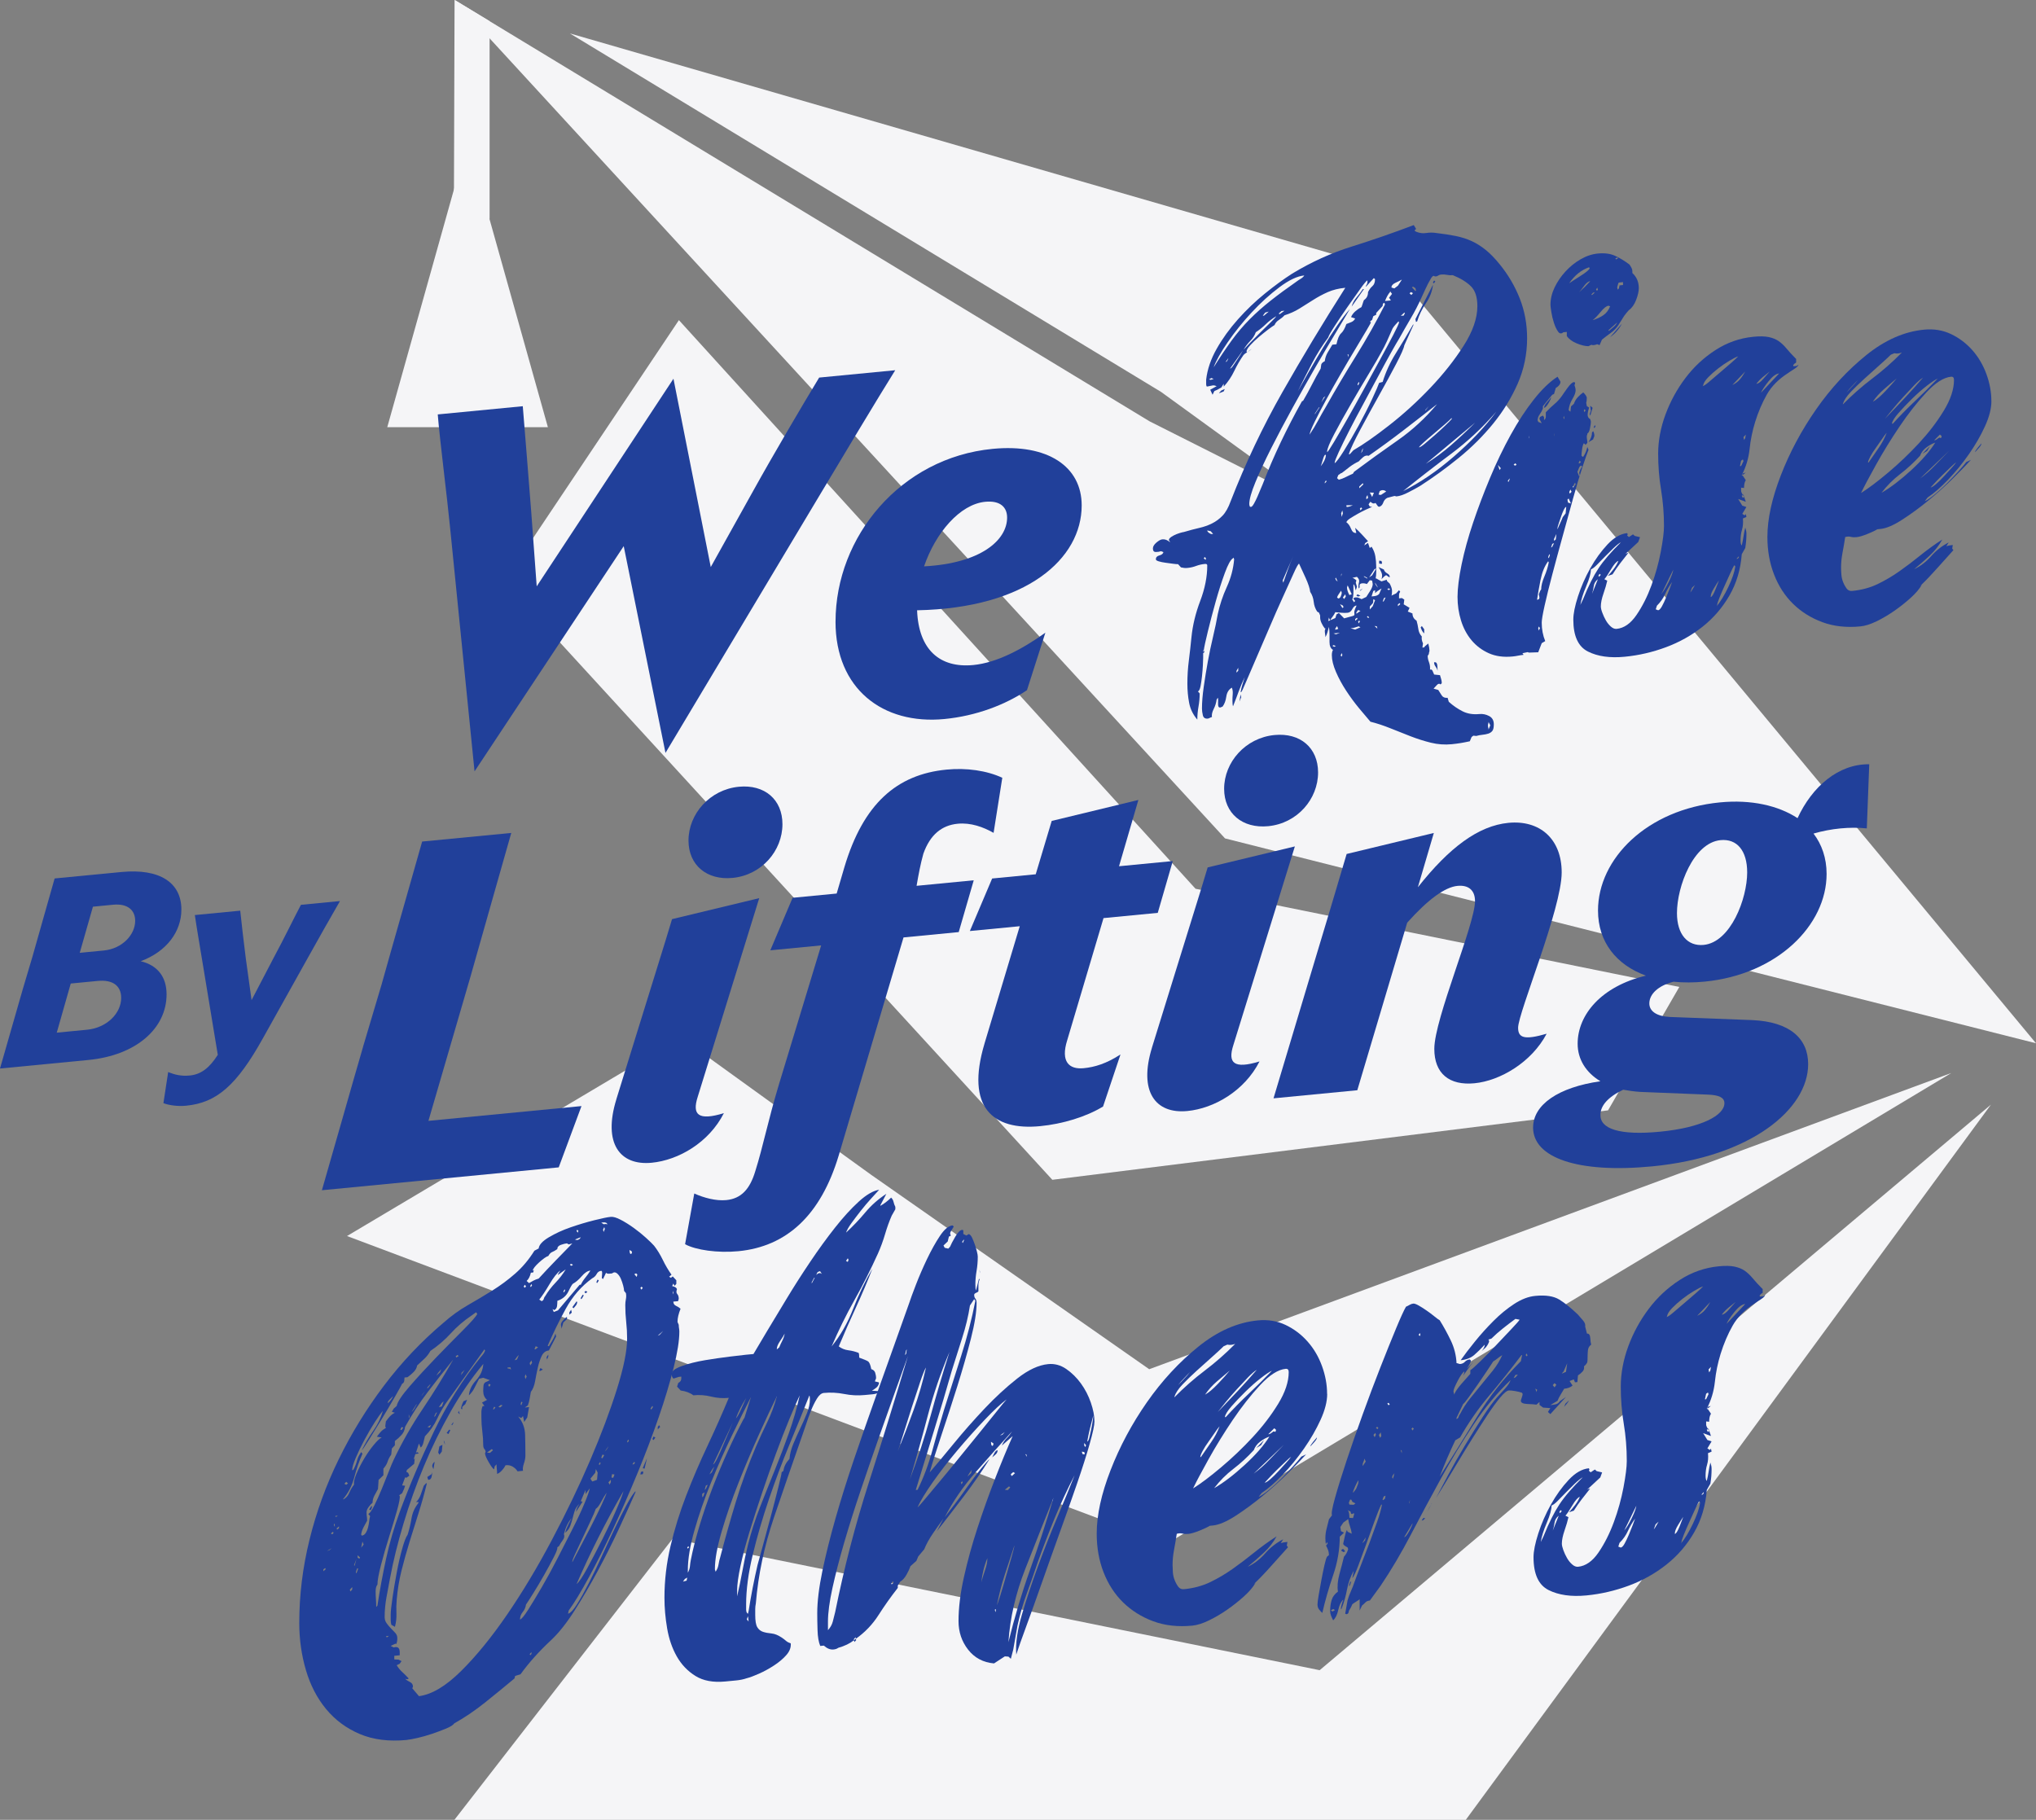 <?xml version="1.0" encoding="UTF-8"?>
<svg id="Layer_2" data-name="Layer 2" xmlns="http://www.w3.org/2000/svg" viewBox="0 0 761.97 681.15">
  <rect x="0" y="0" width="761.97" height="681.15" fill="#808080" stroke="none"/>
  <defs>
    <style>
      .cls-1 {
        fill: #f5f5f7;
      }

      .cls-2 {
        fill: #21409a;
      }
    </style>
  </defs>
  <g id="Layer_1-2" data-name="Layer 1">
    <g>
      <polygon class="cls-1" points="745.11 413.44 493.88 625.13 251.74 575.9 170.05 681.15 548.56 681.15 745.11 413.44"/>
      <polygon class="cls-1" points="730.3 401.6 436.52 577.89 129.87 462.63 254.82 388.32 326.11 439.77 430.09 512.48 730.3 401.6"/>
      <polygon class="cls-1" points="761.97 390.48 458.46 313.8 183.23 14.35 170.12 .07 170.05 0 170.12 .02 170.28 .07 183.23 7.92 430.23 157.7 493.92 189.79 493.92 189.79 493.92 189.79 434.53 146.69 213.28 12.51 522.28 101.88 761.97 390.48"/>
      <polygon class="cls-1" points="628.48 369.4 601.81 415.59 393.83 441.58 188.63 217.63 254.08 119.82 447.42 332.65 628.48 369.4"/>
      <polygon class="cls-1" points="174.99 52.73 144.93 159.9 205.05 159.9 174.99 52.73"/>
      <polygon class="cls-1" points="183.23 7.92 183.23 81.9 169.86 81.9 170.12 .07 170.12 .02 170.28 .07 183.23 7.92"/>
    </g>
    <g>
      <path class="cls-2" d="M249.06,281.81l-15.63-77.4-55.83,84.3-9.12-90.87c-1.12-11.62-3.91-33.31-4.65-42.73l31.82-3.07c.74,8.86,2.23,27.7,3.16,39.52l2.05,27.9,51.18-77.71,13.96,70.49,16-28.72c7.07-12.78,18.8-32.71,24.57-42.2l28.47-2.75c-6.33,10.1-20.29,33.41-27.73,45.85l-58.25,97.37Z"/>
      <path class="cls-2" d="M312.7,232.67c0-31.82,24.38-61.35,58.81-64.67,20.66-1.99,33.31,6.65,33.31,21.16,0,19.91-20.47,38.45-61.6,39.26.56,14.83,8.56,21.69,21.03,20.49,8.75-.84,18.24-5.86,26.98-12.1l-6.89,21.51c-8,5.43-18.98,9.65-30.89,10.8-23.08,2.23-40.76-11.32-40.76-36.45ZM345.83,211.98c21.4-1.14,31.08-9.89,31.08-18.26,0-3.91-2.61-6.45-8.19-5.91-9.49.92-18.61,11.66-22.89,24.17Z"/>
      <g>
        <path class="cls-2" d="M152.3,651.24c-6.75.65-12.64-.09-17.67-2.23-5.03-2.14-9.23-5.26-12.61-9.36-3.38-4.1-5.89-8.96-7.54-14.58-1.65-5.62-2.48-11.5-2.48-17.66,0-10.35,1.27-20.72,3.83-31.1,2.55-10.38,6.19-20.41,10.92-30.09,4.73-9.69,10.39-18.9,16.99-27.64,6.6-8.74,14.03-16.59,22.29-23.54,2.85-2.53,5.85-4.69,9-6.5,3.15-1.8,6.23-3.64,9.23-5.51,3-1.87,5.85-3.98,8.55-6.34,2.7-2.36,5.1-5.22,7.2-8.57l1.58-.83c.15-1.36,1.42-2.76,3.83-4.2,2.4-1.43,5.1-2.67,8.1-3.71,3-1.04,5.97-1.93,8.89-2.66,2.93-.73,4.99-1.16,6.19-1.27.9-.09,2.14.28,3.71,1.1,1.58.83,3.19,1.83,4.84,3.02,1.65,1.19,3.19,2.43,4.61,3.72,1.42,1.29,2.44,2.28,3.04,2.97,1.2,1.54,2.29,3.31,3.26,5.31.97,2.01,2.06,3.85,3.26,5.54l-.9.76.68.39.67-.52,1.35,1.45v1.35l-.67.74-.45-.86-.45.94c1.05.2,1.65.59,1.8,1.18-.3.78-.26,1.38.11,1.79.37.41.56,1,.56,1.75,0,.15-.04.31-.11.46-.08.16-.11.31-.11.46l-1.8.17c0,.75.34,1.28,1.01,1.59.67.31,1.24.67,1.69,1.08-.75,1.87-1.13,3.49-1.13,4.84,0,.15.07.37.23.65.15.29.23.51.23.65,0,.45.04.86.11,1.23.07.37.11.78.11,1.23,0,3.3-.71,7.8-2.14,13.49-1.43,5.69-3.3,11.91-5.63,18.66-2.33,6.75-4.99,13.76-7.99,21.03-3,7.27-6.04,14.2-9.12,20.8-3.08,6.6-6.08,12.6-9,17.98-2.93,5.39-5.44,9.53-7.54,12.43l-.23,1.15c.9-.23,2.03-1.43,3.38-3.59,1.35-2.16,2.81-4.77,4.39-7.85,1.58-3.08,3.19-6.42,4.84-10.03,1.65-3.61,3.26-7.07,4.84-10.37,1.58-3.3,3.04-6.22,4.39-8.75,1.35-2.53,2.48-4.29,3.38-5.28v.45c-1.65,3.76-3.68,8.23-6.08,13.42-2.4,5.18-5.03,10.43-7.88,15.73-2.85,5.31-5.78,10.32-8.78,15.03-3,4.72-5.93,8.42-8.78,11.09-4.5,4.19-8.33,8.46-11.48,12.81l-2.03.65-.23.92c-3.45,2.88-7.09,5.86-10.92,8.93-3.83,3.07-7.69,5.69-11.59,7.87-.45.64-1.5,1.31-3.15,1.99-1.65.68-3.42,1.34-5.29,1.97-1.88.63-3.68,1.14-5.4,1.53-1.73.39-3.04.63-3.94.72ZM121.01,587.41v.68l.9-.76-.23-.43-.68.52ZM122.36,580.52l.9-.31.9-.76-1.8,1.07ZM123.94,574.07l.45.18.45-.49-.23-.43-.68.52v.23ZM125.29,570.34c-.45.04-.45.42,0,1.13v-1.13ZM125.51,567.39c0,.3.11.4.34.31.23-.1.41-.23.56-.39l-.9.09ZM125.96,572.07l.23.43.68-.52v-.67l-.9.76ZM128.44,561.25c1.05-.55,1.8-1.37,2.25-2.47.45-1.09,1.05-2.13,1.8-3.1-.15-.89.15-2.23.9-4.03.75-1.8,1.69-3.65,2.81-5.56,1.13-1.91,2.32-3.64,3.6-5.19,1.27-1.55,2.29-2.51,3.04-2.88l-1.8-.28c.45-.64.94-1.25,1.46-1.83.52-.57,1.16-1.05,1.91-1.42l-.23-.65.23-1.82c.45-.64.94-1.25,1.46-1.83.52-.57,1.16-1.05,1.91-1.42l-1.13-.34.68-1.19,1.13-1.01c.3-1.53,1.95-4.01,4.95-7.46,3-3.44,6.3-7.02,9.9-10.75,3.6-3.72,6.94-7.12,10.02-10.2,3.07-3.07,4.84-5.08,5.29-6.03l-.45-.63-1.8,1.3c-2.85,1.93-5.4,4.12-7.65,6.59-2.25,2.47-4.8,4.67-7.65,6.59-.6,1.11-1.35,2.08-2.25,2.92-.9.84-1.8,1.68-2.7,2.51-.15.91-.6,1.75-1.35,2.49-.75.75-1.5,1.38-2.25,1.91l-1.12.11c0,.3-.04.72-.11,1.25-.08.54-.34.9-.79,1.09-.3.63-1.2,2.25-2.7,4.88-1.5,2.62-3.15,5.41-4.95,8.36-1.8,2.95-3.45,5.62-4.95,8.02-1.5,2.4-2.33,3.6-2.48,3.62,1.2-2.51,2.62-4.94,4.28-7.28,1.65-2.33,2.85-4.81,3.6-7.44-.75.83-1.77,2.24-3.04,4.23-1.28,2-2.55,4.19-3.83,6.56-1.28,2.37-2.36,4.62-3.26,6.73-.9,2.11-1.35,3.62-1.35,4.52v.23l.45-.27c.6-1.11,1.05-2.24,1.35-3.39.3-1.15.82-2.22,1.58-3.19l.45.63c-1.2,2.67-2.22,5.58-3.04,8.73-.83,3.16-2.22,5.88-4.16,8.17v.23ZM128.89,555.36l.68.38.67-.52-.67-.61-.68.74ZM131.82,594.92v-.9l-.9.99.23.65.67-.74ZM133.39,583.51l-.9,2.34.23.2.67-2.54ZM134.07,587.05l-.45.04-.45,1.39.22.43.68-1.87ZM134.74,582.93l-.9-.81v.9l.68.38.23-.47ZM137.89,566.64c.6-.36,1.35-1.44,2.25-3.26.9-1.81,1.8-3.81,2.7-6,.9-2.19,1.76-4.33,2.59-6.44.82-2.11,1.46-3.63,1.91-4.57,3.15-6.61,6.75-12.92,10.8-18.94,4.05-6.02,7.88-12.2,11.48-18.55-3.3,4.07-6.49,8.13-9.57,12.18-3.08,4.05-5.89,8.37-8.44,12.97-.15,1.22-.6,2.24-1.35,3.06-.75.83-1.58,1.58-2.48,2.27v1.58l-1.13,1.23-.23,2.27c-.6.81-1.05,1.68-1.35,2.61-.3.93-.83,1.81-1.58,2.63v2.48l-1.8,1.75-.23,3.4c-.45.8-.9,1.63-1.35,2.49-.45.87-.68,1.75-.68,2.65-.45.35-.94.88-1.46,1.6-.53.73-.79,1.39-.79,1.99s.04,1.12.11,1.56c.07.44.11.97.11,1.56-.45.8-.9,1.63-1.35,2.49-.45.87-.75,1.76-.9,2.68l.22.43c.6-.06,1.09-.36,1.46-.93.37-.56.68-1.26.9-2.11.23-.85.37-1.65.45-2.41.07-.76.19-1.37.34-1.83l-.68-.83ZM136.09,578.07l-.45-1.08-.45,2.29.9-1.21ZM139.02,563.61l.23.43-.45,1.17-.68-.16.9-1.44ZM156.8,543.88c-.3.18-.75.3-1.35.35l-.67,2.09.45-.49-.23,2.05-2.7,2.29-.23.7.68.39.45,1.08-1.13.78-.45-.18-1.13,3.03,1.13.12c-.15.62-.53,1.55-1.13,2.81l-1.13.78.23.2c.15.74-.19,2.57-1.01,5.5-.83,2.93-1.8,6.18-2.93,9.74-1.13,3.56-2.14,7.07-3.04,10.54s-1.35,5.95-1.35,7.45c-.45.49-.68,1.34-.68,2.54,0,1.05.04,2.02.11,2.92.07.89.11,1.87.11,2.91l.45-.49c.9-5.94,1.99-11.82,3.26-17.65,1.27-5.82,2.96-11.62,5.06-17.37,3.75-10.12,8.03-20.17,12.83-30.17,4.8-9.99,10.65-19.3,17.56-27.92.9-.99,1.42-1.79,1.58-2.4l-.23-.43-13.51,18.86c-1.65,2.26-3.04,4.61-4.16,7.04-1.13,2.44-2.67,4.65-4.61,6.64-.15.62-.34,1.38-.56,2.31-.23.92-.56,1.56-1.01,1.9l-.68-1.51-1.13,3.49.45-.27.68.39ZM180.89,515.67l-1.58.38c-.6,1.11-1.16,2.22-1.69,3.31-.53,1.1-1.24,2.07-2.14,2.91.15-1.96,1.05-3.85,2.7-5.66,1.65-1.81,2.55-3.85,2.7-6.11-4.35,5.23-8.41,11.13-12.16,17.72-3.75,6.59-7.09,13.4-10.02,20.44-2.93,7.04-5.48,14.19-7.65,21.45-2.18,7.27-3.87,14.1-5.07,20.52-.45,2.29-.9,4.7-1.35,7.22-.45,2.52-.68,4.98-.68,7.38,0,.9.26,1.7.79,2.4.52.7,1.05,1.33,1.58,1.87.52.55,1.05,1.1,1.58,1.65.52.55.79,1.2.79,1.95,0,1.05-.15,1.82-.45,2.29l-.23-.2-1.8.85,1.13.57c1.5-.44,2.25.16,2.25,1.81v1.13l-2.03.2v1.35l1.58.07,1.13.57-.68.97-1.13.56c.6.99,1.31,1.86,2.14,2.61.82.75,1.61,1.53,2.36,2.36l-.45.27-.9-.14c.45.41,1.05.8,1.8,1.18.75.38,1.13.94,1.13,1.69,0,.15-.04.26-.11.35-.08.08-.11.2-.11.35l2.48,2.91c4.8-.62,10.05-3.75,15.76-9.4,5.7-5.65,11.44-12.7,17.22-21.13,5.78-8.44,11.37-17.76,16.77-27.96,5.4-10.2,10.16-20.12,14.29-29.74,4.13-9.63,7.46-18.5,10.02-26.63,2.55-8.12,3.83-14.44,3.83-18.94,0-2.1-.11-4.19-.34-6.27-.23-2.08-.34-4.17-.34-6.27,0-.75.07-1.51.23-2.27.15-.76.15-1.51,0-2.25l-.68-.83c0-.45-.11-1.11-.34-1.99s-.53-1.75-.9-2.61c-.38-.86-.87-1.53-1.46-2-.6-.47-1.2-.45-1.8.06-.3.03-.67.07-1.13.11-.45.04-.83-.07-1.13-.34l-1.13,2.36-.45-.41c0-.15.04-.64.11-1.47.07-.83-.04-1.23-.34-1.21-.75.07-1.32.46-1.69,1.18-.38.71-.94,1.25-1.69,1.63-4.05,2.95-7.35,6.75-9.9,11.42-2.55,4.68-4.8,9.28-6.75,13.82l.45.18c.45-.79.9-1.55,1.35-2.27.45-.72.82-1.54,1.13-2.47l.23,1.1-2.7,5.21c-1.2.12-2.1.8-2.7,2.06-.6,1.26-1.09,2.73-1.46,4.42-.38,1.69-.71,3.37-1.01,5.05-.3,1.68-.83,3.01-1.58,3.98-.15.77-.3,1.6-.45,2.52-.15.91-.38,1.76-.68,2.54l-1.13.78,1.58-.15-.68,3.89-1.13,1.68-.45-2.21-.67.74-1.13-.57c1.65,1.94,2.51,4.22,2.59,6.84.07,2.62.11,5.21.11,7.76,0,.9-.19,1.9-.56,2.98-.38,1.09-.49,2-.34,2.73l-2.03.2c-.45-.71-1.05-1.28-1.8-1.74-.75-.45-1.58-.64-2.48-.55l-.23.02c-.3.63-.75,1.28-1.35,1.93-.6.66-1.2,1.09-1.8,1.3,0-.6-.04-1.2-.11-1.79-.08-.59-.11-1.19-.11-1.79l-.68.74-.23,1.15c-.45-.26-1.13-1.16-2.03-2.73-.9-1.56-1.35-2.64-1.35-3.25,0-.15.04-.26.11-.35.07-.08.11-.2.11-.35l-.23-.65c-.45-.41-.68-.98-.68-1.74,0-1.65-.11-3.37-.34-5.14-.23-1.78-.34-3.49-.34-5.14v-2.14c0-.68.15-1.4.45-2.18l.68-.07-.9-1.26,2.03-1.1-.23.02c-.9-.81-1.35-1.9-1.35-3.25,0-.6.04-1.28.11-2.04.07-.76.49-1.25,1.24-1.47l1.13-.56-2.48-.89ZM145.55,612.28l-.9.09-.23.25.45.18.68-.52ZM147.12,522.53c-.3.33-.71.74-1.24,1.25-.53.5-.79.98-.79,1.43.9-.69,1.58-1.58,2.03-2.67ZM156.58,562.14l-.9.09c.75-.67,1.35-1.63,1.8-2.88.45-1.24.82-2.33,1.13-3.26l.9-.99.22.2c-.9,3.69-1.91,7.31-3.04,10.87-1.13,3.56-2.25,7.16-3.38,10.79-1.13,3.64-2.14,7.26-3.04,10.87-.9,3.61-1.5,7.24-1.8,10.87-.15,1.67-.19,3.36-.11,5.08.07,1.72-.11,3.43-.56,5.12l-1.35-.77c-.15-.58-.23-1.18-.23-1.78v-2.03c0-1.2.23-3.32.68-6.37.45-3.04.97-6.17,1.58-9.38.6-3.21,1.27-6.16,2.03-8.86.75-2.7,1.42-4.45,2.03-5.26.6-1.86,1.09-3.89,1.46-6.11.37-2.21,1.24-4.13,2.59-5.77v-.45ZM150.27,535.28l.68-.97-.68-.16-.45.94.45.18ZM152.98,530.75c.3-.18.3-.63,0-1.35v1.35ZM154.1,528.39c.3-.18.64-.59,1.01-1.22.37-.63.64-1.11.79-1.43v-.23l-1.8,2.88ZM159.05,520.7c-.3.33-.56.66-.79.98-.22.32-.41.64-.56.96l1.35-1.93ZM159.95,519.27v.45c.75-.82,1.13-1.38,1.13-1.68l-1.13,1.23ZM161.3,533.32l-1.35.81.9.14.45-.94ZM161.75,551.06c0,.45-.08,1.02-.23,1.71-.15.69-.53,1.06-1.13,1.12l-.23-.2-.23-.88,1.58-1.05.23-.7ZM162.21,549.89l-.45-1.08c0-.3.07-.61.23-.92.15-.31.37-.56.68-.74l-.45,2.74ZM163.11,528.87l-.68,1.42.45-.27.68-1.42-.45.27ZM165.13,512.46c-.9.99-1.5,1.8-1.8,2.42l1.35-1.26.45-1.17ZM165.58,540.78l-.23,2.5-.9,1.21-.45-.86.45-2.29,1.13-.56ZM165.36,525.05l-1.13,1.68,1.13-.33.68-1.87-.68.52ZM166.03,539.16c.3.27.45.71.45,1.31v.23l-.45-1.53ZM168.28,535.12l.23.2-.68,1.42-.67-.39.9-1.21.23-.02ZM169.63,532.74l-.45.72-.23-.2.68-.97v.45ZM170.76,508.09l.9-.54-.45-.41-.68.52.23.43ZM172.11,529.35l-.67-.61.23-.7.45,1.31ZM172.56,514.67l1.35-1.93-1.13,1.01-.23.92ZM174.81,523.91l-.68,1.64-1.13,1.01v.9l-.45-.18c0-.6.3-1.53.9-2.79l1.35-.58ZM182.24,543.68l1.13.12,1.13-1.01-.45-.41-1.8,1.3ZM183.14,517.93l-.45.49.45.63.45-.72-.45-.41ZM184.49,527.48l.45-.04.45-.72-.45-.18-.45.94ZM186.52,526.61l.68.16.9-.76-.68-.16-.9.76ZM190.12,512.3c.3-.18.68-.07,1.13.34l-.23-.88-1.13.11.23.43ZM194.17,507.18c-.45.35-.98.99-1.58,1.95l.9-.31.68-1.64ZM194.62,606.18c.6-.21,1.61-1.43,3.04-3.67,1.42-2.24,3.11-5.03,5.06-8.37,1.95-3.34,3.94-6.98,5.96-10.93,2.03-3.95,3.94-7.7,5.74-11.25,1.8-3.55,3.26-6.69,4.39-9.43,1.13-2.73,1.76-4.56,1.91-5.47l-1.58,2.18v-1.58l-1.8,4.23.68.16-2.48,3.84c.15-1.06.6-2.08,1.35-3.06-.9.84-1.5,1.72-1.8,2.65-.3.93-.56,1.85-.79,2.78-.23.92-.53,1.89-.9,2.9-.38,1.01-1.01,1.86-1.91,2.55.3-1.08.68-2.05,1.13-2.92.45-.87.9-1.78,1.35-2.72-.75.97-1.35,1.93-1.8,2.87-.45.94-.83,2.03-1.13,3.26.3.72.15,1.49-.45,2.29-.6.81-1.05,1.53-1.35,2.16l-.68.52c.15.44-.3,1.68-1.35,3.73-1.05,2.05-2.25,4.27-3.6,6.65-1.35,2.38-2.7,4.65-4.05,6.81-1.35,2.16-2.25,3.56-2.7,4.2-.15,1.07-.56,2.01-1.24,2.82-.67.82-1.01,1.75-1.01,2.8ZM194.85,525.58l.23.43.45-1.17-.45-.18-.23.92ZM195.97,481.57l.45.41.45-.49-.45-.63-.45.72ZM197.1,515.23l-.45-.86-.23.92.23.88.45-.94ZM198.67,476.36c-.3,1.38-.83,2.41-1.58,3.08l.9.81c.6-.36,1.16-.67,1.69-.95.52-.28,1.16-.52,1.91-.75,2.1-2.3,4.2-4.53,6.3-6.69,2.1-2.15,4.2-4.31,6.3-6.46l-1.35.36-.67-.39c-.6.06-1.35.24-2.25.56-.9.31-1.35.84-1.35,1.59-.75.52-1.39.89-1.91,1.09-.53.2-1.01.7-1.46,1.49-.75.22-1.88,1.01-3.38,2.35-1.5,1.35-2.33,2.4-2.48,3.17l.45-.27-.23.92-.9.09ZM198.9,509.2l-.67.97.22.88.68-.97-.23-.88ZM198.9,619.05v-.68l-.67.74.22.43.45-.49ZM198.67,481.76l.45-.72-.23-.43-.45.72.23.43ZM200.47,503.87l-.45,1.17.45-.04.9-.76-.9-.36ZM202.72,487c.45-.19.71-.48.79-.86.07-.38.26-.74.56-1.07,1.05-1.75,2.32-3.41,3.83-4.98,1.5-1.57,2.77-3.23,3.83-4.98l-2.93,2.08v-.22l.9-1.44c-1.2.87-2.55,2.58-4.05,5.12-1.5,2.55-2.78,4.47-3.83,5.77l.9.59ZM202.05,513.17l-.23-.2.45-.94.9.59-1.13.56ZM204.75,508.86l-.22-.88.67-.97v.68l-.45,1.17ZM220.96,475.56c-1.05.1-2.14.81-3.26,2.12-1.13,1.31-2.22,2.24-3.26,2.79-.3.18-.87,1.14-1.69,2.86-.83,1.73-2.22,2.91-4.16,3.55,0,.6-.04,1.24-.11,1.92-.08.68-.41,1.2-1.01,1.56l-.68-.39.45,1.08,1.58-.6,8.1-9.56.45-.04c.45-.94,1.01-1.82,1.69-2.64.68-.81,1.31-1.7,1.91-2.66ZM210.15,497.31c0-.3-.04-.56-.11-.78-.08-.22-.11-.47-.11-.78,0-.45.26-.96.79-1.54.52-.58,1.01-1.03,1.46-1.38v.9l-1.35,1.26-.67,2.32ZM210.83,483.51l.23.2.45-.72-.23-.43-.45.94ZM213.08,492.08v-.9l.68-.97.22,1.1-.9.76ZM213.98,473.08l-.45.04-.23.25.45.41.67-.29-.45-.41ZM214.2,489.27l1.58-2.18.23.2c0,.45-.15.88-.45,1.28-.3.41-.6.77-.9,1.1l-.45-.41ZM214.2,584.71c.45-.94,1.35-2.68,2.7-5.21,1.35-2.53,2.77-5.26,4.28-8.18,1.5-2.92,2.81-5.6,3.94-8.03,1.13-2.43,1.76-3.96,1.91-4.57-.6.81-1.28,1.92-2.03,3.35-.75,1.42-1.43,2.31-2.03,2.67-.3.93-.94,2.42-1.91,4.46-.98,2.05-1.95,4.13-2.93,6.25-.98,2.12-1.88,4.05-2.7,5.78-.83,1.73-1.24,2.82-1.24,3.27v.22ZM215.1,463.97c.15-.01.3,0,.45.07.15.06.3.08.45.07.6-.06,1.05-.4,1.35-1.03l-2.25.89ZM215.78,460.75l.45.63.23-.7-.45-.41-.23.47ZM233.34,558.1c-6.6,11.44-12.46,23.04-17.56,34.79.9-.69,2.25-2.69,4.05-6.02,1.8-3.33,3.68-6.92,5.63-10.79,1.95-3.86,3.68-7.52,5.18-10.97,1.5-3.44,2.4-5.78,2.7-7.01ZM217.36,486.26v-.45l.68-1.19.45.18-.68,1.19-.45.27ZM218.71,483.65l.45-.49.68.38-.68.52-.45-.41ZM220.96,553.44l.68,1.06,1.8-.62.23-2.72-.67-1.29-.23,1.37-1.8,2.2ZM223.21,479.84l.45-.94.45.41-.68.97-.23-.43ZM224.11,547.96l.23.43.45-.72-.22-.43-.45.72ZM227.26,458.29c0-.3-.15-.51-.45-.63-.3-.12-.6-.17-.9-.14l-.9.09.9.59.9-.09.45.18ZM225.46,545.81l.68-1.19-.68-.16-.45,1.17.45.18ZM226.36,459.95l-.22-.65-.45.94.23.88.45-1.17ZM226.36,543.24c.6-.51,1.05-1.15,1.35-1.93l-1.35,1.93ZM228.61,553.83l-.9.99.45.86.45-.94v-.9ZM228.84,552.91l.23.2.45-.04.45-1.17-.9-.14-.23,1.15ZM234.69,539.51l.23.43.45-.72-.23-.43-.45.72ZM235.59,467.84c0,.3.04.64.11,1,.07.37.26.54.56.51l.23-.47v-.45l-.9-.59ZM237.39,547.13c-.45.49-.67.82-.67.97l.45-.04.45-.49-.23-.43ZM238.07,476.61l-.68.29.9,1.04.23-.92-.45-.41ZM239.64,482.08l.45.63.45-.72-.45-.41-.45.49ZM240.54,550.65l.23.43-.23.7-.9.09.23-.92.68-.29ZM241.22,549.69l-.67-.16,1.58-3.75-.9,3.91ZM243.47,527.18l.23.43.68-.97-.23-.43-.68.97ZM245.27,538.04l-.67.97-.45-.41.45-.94.67.39ZM246.17,499.91l.68-.29,1.35-1.48-2.03,1.77ZM246.62,533.41l.45.63-.9.99v-.9l.45-.72ZM251.8,483.83l.23.65v-1.35l-.23.7Z"/>
        <path class="cls-2" d="M333.51,448.26c.45.41.75.94.9,1.6.15.66.37,1.28.67,1.85v.9l-1.35,2.38c-.9,2.04-1.73,4.33-2.48,6.88-.75,2.55-1.65,5-2.7,7.35-2.7,5.97-5.63,11.76-8.78,17.39-3.15,5.63-6,11.42-8.55,17.37,3.3-4.07,6-8.8,8.1-14.18,2.1-5.38,4.5-10.37,7.2-14.99-1.95,4.99-4.02,9.84-6.19,14.55-2.18,4.71-4.32,9.57-6.42,14.58,1.05.8,2.25,1.28,3.6,1.45,1.35.17,2.62.5,3.83.98.15.29.23.88.23,1.78,1.65.59,2.74,1.05,3.26,1.37.52.33.94,1.3,1.24,2.92.75.23,1.24.67,1.46,1.32s.34,1.36.34,2.11l-.45,1.17,1.35.32.23.2c-.15.77-.49,1.36-1.01,1.79-.53.43-1.09.82-1.69,1.18l2.93.17c-.45.65-1.32,1.03-2.59,1.15-1.28.12-2.29.22-3.04.29-2.55.25-5.1.12-7.65-.39-2.55-.5-5.1-.63-7.65-.39-.9.09-1.77.81-2.59,2.16-.83,1.36-1.58,2.89-2.25,4.61-.67,1.72-1.28,3.39-1.8,5.01-.53,1.63-.94,2.83-1.24,3.61-3.6,10.25-7.2,20.69-10.8,31.32-3.6,10.63-5.85,21.31-6.75,32.05-.15.77-.23,1.48-.23,2.16v2.14c0,2.25.26,3.8.79,4.65.52.85,1.24,1.42,2.14,1.71.9.29,1.95.49,3.15.6,1.2.11,2.48.63,3.83,1.54.6.39,1.13.79,1.58,1.2.45.41,1.05.72,1.8.95.15,1.48-.38,2.92-1.58,4.32-1.2,1.39-2.74,2.7-4.61,3.93-1.88,1.23-3.79,2.28-5.74,3.14-1.95.86-3.45,1.42-4.5,1.67-1.2.42-2.55.7-4.05.84-1.5.14-2.85.28-4.05.39-4.5.43-8.22-.26-11.14-2.08-2.93-1.82-5.25-4.26-6.98-7.32-1.73-3.06-2.93-6.54-3.6-10.46-.67-3.91-1.01-7.74-1.01-11.49,0-6.45.75-12.86,2.25-19.24,1.5-6.37,3.45-12.68,5.85-18.91,2.4-6.23,5.03-12.38,7.88-18.43,2.85-6.05,5.55-12.13,8.1-18.23-2.25.22-4.47.06-6.64-.48-2.18-.54-4.39-.7-6.64-.48-1.2-.93-2.78-1.53-4.73-1.79l-1.35-1.45.45-1.39c.75-.37,1.13-.93,1.13-1.68v-.68l-.9.09-2.03.65c-.45-.41-.68-.98-.68-1.74,0-1.05,1.27-2.04,3.83-2.96,2.55-.92,5.44-1.65,8.67-2.19,3.23-.54,6.34-.98,9.34-1.35,3-.36,4.95-.59,5.85-.68l2.93-.28c1.2-2.06,2.93-4.97,5.18-8.72,2.25-3.74,4.73-7.85,7.43-12.31,2.7-4.46,5.59-8.98,8.67-13.55,3.07-4.57,6.15-8.81,9.23-12.71,3.07-3.9,6.04-7.15,8.89-9.75,2.85-2.6,5.4-4.08,7.65-4.45-.75.83-1.77,1.94-3.04,3.33-1.28,1.4-2.55,2.91-3.83,4.53-1.28,1.63-2.44,3.16-3.49,4.61-1.05,1.45-1.73,2.64-2.03,3.57,2.55-2.35,4.95-4.87,7.2-7.56,2.25-2.69,4.88-5.01,7.88-6.95l-2.25,4.27v.22c1.35-.73,2.7-1.76,4.05-3.09ZM257.19,590.46l-.9.54-.68.97,1.35-.36.23-1.15ZM257.19,579.21l.22.43.45-.49-.23-.43-.45.49ZM257.42,588.64c.45-.79.71-1.61.79-2.44.07-.83.19-1.63.34-2.4.75-3.82,1.84-8.09,3.26-12.81,1.42-4.71,3.04-9.41,4.84-14.09,1.8-4.68,3.71-9.25,5.74-13.72,2.03-4.47,4.01-8.53,5.96-12.17l.23-.25,2.48-7.89c-2.1,4.11-4.5,8.95-7.2,14.54-2.7,5.59-5.29,11.43-7.77,17.52-2.48,6.09-4.54,12.03-6.19,17.82-1.65,5.79-2.48,10.78-2.48,14.98v.9ZM262.82,560.43l.45-.49.45-1.39-.9.54v1.35ZM263.72,557.64c.3-.18.52-.46.68-.85.15-.39.3-.74.45-1.06l-.68.29-.45,1.62ZM267.32,548.97c-.6.66-1.2,1.62-1.8,2.87l.9-.76.9-2.11ZM266.87,548.11c.3-.03.79-.71,1.46-2.05.67-1.34,1.39-2.91,2.14-4.71.75-1.8,1.5-3.56,2.25-5.28.75-1.72,1.27-2.97,1.58-3.75l-7.43,15.8ZM267.77,588.32c.6-.81.97-1.71,1.13-2.7.15-.99.37-1.95.67-2.88,1.8-6.93,3.75-13.83,5.85-20.71,2.1-6.88,4.58-13.68,7.43-20.41,1.35-3.13,2.78-6.23,4.28-9.3,1.5-3.07,2.7-6.3,3.6-9.69-1.8,3.63-4.02,8.34-6.64,14.15-2.63,5.81-5.18,11.83-7.65,18.07-2.48,6.24-4.58,12.3-6.3,18.17-1.73,5.87-2.59,10.6-2.59,14.21,0,.3.04.49.11.55.07.07.11.25.11.55ZM279.25,523.28c-1.65,2.56-2.93,5.09-3.83,7.57.45-.34,1.13-1.53,2.03-3.57.9-2.04,1.5-3.37,1.8-4ZM275.88,597.44c.75-3.22,1.42-6.48,2.03-9.76.6-3.28,1.27-6.46,2.03-9.54,1.2-4.77,2.7-9.45,4.5-14.05,1.8-4.6,3.64-9.2,5.51-13.81,1.87-4.61,3.64-9.24,5.29-13.9,1.65-4.66,3-9.37,4.05-14.12-1.05,2.21-2.36,5.22-3.94,9.05-1.58,3.83-3.23,8.08-4.95,12.75-1.73,4.67-3.45,9.56-5.18,14.68-1.73,5.12-3.3,10-4.73,14.64-1.43,4.64-2.55,8.91-3.38,12.82-.83,3.91-1.24,6.91-1.24,9.01v2.25ZM295.46,546.02c.15-1.82.64-3.7,1.46-5.66.82-1.95,1.69-3.88,2.59-5.76.9-1.89,1.72-3.77,2.48-5.64.75-1.87,1.12-3.63,1.12-5.29,0-.75-.08-1.19-.22-1.33-2.1,5.31-4.54,11.32-7.32,18.04-2.78,6.72-5.37,13.61-7.77,20.67-2.4,7.06-4.43,14.01-6.08,20.85-1.65,6.84-2.48,13.03-2.48,18.59v1.91c0,.83.23,1.37.68,1.62l.23-.92c.9-5.79,2.03-11.6,3.38-17.43.3-1.08.94-3.39,1.91-6.94.97-3.54,1.99-7.28,3.04-11.21,1.05-3.93,1.99-7.54,2.81-10.85.82-3.3,1.24-5.18,1.24-5.63l.68-.52c.15-1.51.9-3.01,2.25-4.49ZM279.93,604.92l-.45,1.17.68.83-.23-2ZM293.66,499.15c-.3.63-.87,1.55-1.69,2.75-.83,1.21-1.24,2.18-1.24,2.93v.23l.9-.76c.3-.78.68-1.6,1.13-2.47.45-.87.75-1.76.9-2.68ZM304.92,478.25l-.23.02-.9,1.66v.45l1.13-2.13ZM306.94,475.81c-.9.09-1.35.58-1.35,1.48.15-.46.52-.73,1.12-.78.3-.03.6.09.9.36l-.68-1.06ZM317.3,472.33c0-.15.03-.26.11-.35.07-.08.11-.2.11-.35v-.23l-.23-.43-.68.97.68.38Z"/>
        <path class="cls-2" d="M370.42,545.99c-3,4.79-6.19,9.42-9.57,13.87-3.38,4.46-6.79,8.87-10.24,13.26l2.48-4.74c-1.2,1.62-2.52,3.47-3.94,5.56-1.43,2.09-2.51,4.07-3.26,5.94l-2.25,2.69-.68,1.64-2.25,2.02c-.3.93-.79,1.99-1.46,3.18-.67,1.19-1.46,2.05-2.36,2.59l-.9,1.44v.9c-2.55,3.25-4.95,6.63-7.2,10.15-2.25,3.52-5.1,6.5-8.55,8.93v-.67l-.67.74v.45c-1.5,1.19-3.45,2.13-5.85,2.82-.45.34-1.05.55-1.8.62-1.2.12-2.4-.37-3.6-1.45l-1.35.13c-.6-1.44-.94-3.43-1.01-5.98-.08-2.54-.11-4.64-.11-6.29,0-4.35.64-9.59,1.91-15.72,1.27-6.12,2.93-12.74,4.95-19.84,2.03-7.1,4.31-14.41,6.87-21.94,2.55-7.52,5.1-14.86,7.65-22.01,2.55-7.15,4.95-13.87,7.2-20.17,2.25-6.29,4.2-11.77,5.85-16.43.45-1.39,1.27-3.65,2.48-6.77,1.2-3.12,2.59-6.33,4.16-9.63,1.58-3.3,3.19-6.2,4.84-8.68,1.65-2.48,3.23-3.8,4.73-3.95l.45.41c-.15.32-.42.75-.79,1.31-.38.56-.56.99-.56,1.29,0,.15.04.3.11.44.07.14.11.29.11.44l-.68.29-.45,1.84-1.58,1.5.45.86,1.35.32.67-.74c.3-.78.94-2,1.91-3.67.97-1.67,1.84-2.54,2.59-2.61.3-.03.45.11.45.41v1.13l1.13.57.9-.54c.45.11.86.56,1.24,1.34.37.79.71,1.62,1.01,2.49.3.87.56,1.75.79,2.63.23.88.34,1.54.34,1.99,0,1.8-.15,3.58-.45,5.33-.3,1.76-.45,3.46-.45,5.11,0,1.05.07,1.79.23,2.23l1.13-4.39.23.2c-.3.78-.45,1.55-.45,2.29v2.25c-.15.17-.45.35-.9.54-.45.19-.68.44-.68.74,0,.6.15,1.08.45,1.42.3.35.45.9.45,1.64,0,3.3-.71,7.76-2.14,13.38-1.43,5.62-3.12,11.52-5.06,17.71-1.95,6.19-3.9,12.19-5.85,18.01-1.95,5.82-3.45,10.58-4.5,14.28,2.4-2.78,5.4-6.37,9-10.77,3.6-4.4,7.43-8.74,11.48-13.04,4.05-4.29,8.14-8.06,12.27-11.31,4.13-3.25,7.99-5.05,11.59-5.4,2.4-.23,4.65.38,6.75,1.82,2.1,1.45,3.94,3.26,5.51,5.43,1.58,2.18,2.81,4.57,3.71,7.18.9,2.61,1.35,4.97,1.35,7.07,0,1.35-.6,4.15-1.8,8.39-1.2,4.25-2.78,9.2-4.73,14.86-1.95,5.67-4.09,11.73-6.42,18.18-2.33,6.45-4.54,12.67-6.64,18.65-2.1,5.98-4.05,11.42-5.85,16.32s-3.08,8.51-3.83,10.84c-.3-4.17.41-9.2,2.14-15.06,1.72-5.87,3.75-11.95,6.08-18.26,2.33-6.3,4.76-12.46,7.32-18.49,2.55-6.02,4.65-11.14,6.3-15.35-2.7,5.21-5.18,10.56-7.43,16.02-2.25,5.47-4.35,10.93-6.3,16.37-1.35,4.03-2.74,8-4.16,11.88-1.43,3.89-2.59,7.9-3.49,12.04-.3,1.53-.56,3.02-.79,4.47-.23,1.45-.49,2.93-.79,4.47l-.9,3.46-.9-.81-1.35-.09-4.05,2.64c-4.05-.36-7.28-2.08-9.68-5.14-2.4-3.07-3.6-6.63-3.6-10.68,0-4.95.67-10.46,2.03-16.52,1.35-6.06,3.04-12.19,5.07-18.38,2.03-6.2,4.2-12.3,6.53-18.3,2.33-6,4.54-11.36,6.64-16.06l-4.05,3.54c.45-1.09,1.05-2.01,1.8-2.76.75-.75,1.42-1.6,2.03-2.56-4.36,4.78-8.89,9.86-13.62,15.27-4.73,5.41-8.59,11.04-11.59,16.88.9-1.14,2.14-2.76,3.71-4.86,1.58-2.1,3.19-4.32,4.84-6.66,1.65-2.33,3.26-4.48,4.84-6.43,1.58-1.95,2.74-3.26,3.49-3.94ZM309.87,610.14c.9-.99,1.5-2.06,1.8-3.21.3-1.15.6-2.34.9-3.58,3.3-16.37,7.46-32.42,12.49-48.14,5.03-15.71,9.94-31.61,14.74-47.68-1.35,3.73-3,8.32-4.95,13.76-1.95,5.44-4.02,11.27-6.19,17.48-2.18,6.21-4.39,12.66-6.64,19.32-2.25,6.67-4.28,13.1-6.08,19.27-1.8,6.18-3.26,11.83-4.39,16.97-1.13,5.14-1.69,9.36-1.69,12.66v3.15ZM320.45,613.84l-.67.74-.23-.65.67-.52.23.43ZM334.4,592.46l-.23-.65-.68.97.23.2.68-.52ZM346.56,511.82c-.45.64-1.16,2.4-2.14,5.27-.98,2.87-2.03,6.05-3.15,9.53-1.13,3.49-2.18,6.82-3.15,9.98-.98,3.17-1.69,5.38-2.14,6.62,2.1-5.15,4.09-10.33,5.97-15.55,1.88-5.21,3.41-10.49,4.61-15.87ZM338.68,507.18l.45-.49.23-1.6-.23.25-.45,1.84ZM340.48,553.83c3-7.94,5.59-15.88,7.77-23.82,2.17-7.94,4.54-15.93,7.09-23.98-3.3,7.82-6,15.74-8.1,23.74-2.1,8.01-4.35,16.03-6.75,24.06ZM343.41,557.6c2.25-4.57,4.09-9.47,5.52-14.71,1.42-5.24,2.89-10.33,4.39-15.28,2.1-6.65,4.24-13.39,6.42-20.2,2.17-6.81,3.94-13.66,5.29-20.54l-.45-.63-1.58,2.4c-.6,3.96-1.58,8.03-2.93,12.21s-2.63,8.21-3.83,12.08c-2.1,7.41-4.32,14.86-6.64,22.36-2.33,7.51-4.61,14.97-6.87,22.39l.67-.07ZM343.41,564.13c.15-.01,1.01-.96,2.59-2.84,1.58-1.88,3.49-4.16,5.74-6.86,2.25-2.69,4.69-5.66,7.32-8.92,2.62-3.25,5.14-6.35,7.54-9.28,2.4-2.93,4.5-5.53,6.3-7.81,1.8-2.27,3.07-3.82,3.83-4.65-2.1,1.55-4.84,4.11-8.22,7.66-3.38,3.55-6.75,7.33-10.13,11.33-3.38,4.01-6.45,7.98-9.23,11.92-2.78,3.95-4.69,7.09-5.74,9.45ZM360.07,554.42l-.45.49.23.65.45-.72-.23-.43ZM360.07,464.82l.23.43.45-.94v-.45l-.67.97ZM363.67,550.24c-.6.66-1.12,1.46-1.58,2.4l1.35-1.26.22-1.15ZM366.82,476.55c-.15-.28-.22-.73-.22-1.33l.22,1.33ZM367.27,592.21c.3-1.23.75-2.7,1.35-4.41.6-1.71.9-3.16.9-4.36v-.23c-.6,1.41-1.09,2.88-1.46,4.42-.38,1.54-.64,3.07-.79,4.58ZM370.87,539.64c0,.3.04.64.11,1,.07.37.26.54.56.51l.23-.47v-.45l-.9-.59ZM373.35,542.78c0,.6-.23,1.11-.67,1.53-.45.42-.9.8-1.35,1.14.15-.31.41-.83.79-1.54.37-.71.79-1.09,1.24-1.13ZM372.67,602.27c-.45.04-.45.42,0,1.13v-1.13ZM379.65,578.41c-1.2,3.57-2.4,7.21-3.6,10.93-1.2,3.72-2.18,7.49-2.93,11.31.15-.16.56-1.33,1.24-3.5.68-2.17,1.39-4.56,2.14-7.19.75-2.62,1.46-5.09,2.14-7.41.67-2.32,1.01-3.7,1.01-4.15ZM376.05,535.99l-1.8,1.3.9-.31.9-.99ZM376.05,557.6l1.13.12.9-.99-.45-.41-1.58,1.28ZM394.28,560.57c-3.45,8.59-6.98,17.48-10.58,26.68-3.6,9.2-5.7,18.33-6.3,27.4,2.25-9.22,4.95-18.26,8.1-27.12,3.15-8.86,6.08-17.84,8.78-26.96ZM378.3,551.75l.23.65.23-.02,1.12-1.01-.67-.39-.9.76ZM383.7,544.25l.68,1.06-.23-.88-.45-.18ZM405.09,544.21l.68.16.23-.25-.23-.65-.9-.14.23.88ZM405.76,541l.45.63.23-.7-.68-.84v.9ZM409.14,529.87c-.45,1.7-.87,3.31-1.24,4.85-.38,1.54-.71,3.15-1.01,4.82.3-.03.56-.5.79-1.43.22-.92.45-1.92.67-2.99.23-1.07.41-2.1.56-3.09.15-.99.23-1.63.23-1.94v-.23Z"/>
        <path class="cls-2" d="M496.7,521.71c0,2.86-.83,6.09-2.48,9.71-1.65,3.62-3.71,7.2-6.19,10.75-2.48,3.55-5.14,6.81-7.99,9.8-2.85,2.98-5.48,5.27-7.88,6.85l-1.13,1.46c.9-.39,2.14-1.22,3.71-2.5,1.58-1.28,3.15-2.71,4.73-4.29,1.58-1.58,3.04-3.11,4.39-4.6,1.35-1.48,2.4-2.71,3.15-3.69l1.8-.85c-1.65,1.82-3.94,4.18-6.87,7.1-2.93,2.91-6.12,5.78-9.57,8.6-3.45,2.82-6.83,5.28-10.13,7.41-3.3,2.12-6.08,3.29-8.33,3.51l-1.13.11c-.9.54-2.22,1.16-3.94,1.85-1.73.69-3.12,1.09-4.16,1.19-.75.07-1.46.03-2.14-.13-.67-.16-1.39-.13-2.14.09-.3,1.98-.64,3.97-1.01,5.96-.38,1.99-.56,3.89-.56,5.7,0,.75.04,1.65.11,2.7.07,1.05.3,2.04.67,2.98.37.94.82,1.76,1.35,2.47.52.7,1.24,1.01,2.14.92,3.6-.35,6.87-1.23,9.79-2.63,2.93-1.41,5.74-3.07,8.44-4.98,2.7-1.91,5.36-3.93,7.99-6.06,2.62-2.13,5.44-4.16,8.44-6.11-1.2,2.22-2.78,4.25-4.73,6.08-1.95,1.84-3.98,3.61-6.08,5.31,2.4-1.13,4.58-2.81,6.53-5.02,1.95-2.21,4.2-3.97,6.75-5.27l-.9,1.44c.6-.21,1.42-.36,2.48-.46l-.23,1.37.45.63c-2.1,2.31-4.2,4.65-6.3,7.02-2.1,2.38-4.28,4.66-6.53,6.82l.68-.52c-.9,1.59-2.33,3.26-4.28,5.03-1.95,1.76-4.05,3.43-6.3,5-2.25,1.57-4.54,2.91-6.87,4.04-2.33,1.13-4.39,1.77-6.19,1.95-5.4.52-10.28-.02-14.63-1.63-4.35-1.61-8.1-3.96-11.26-7.03-3.15-3.08-5.59-6.83-7.32-11.25-1.73-4.42-2.59-9.26-2.59-14.53,0-6.92,1.72-14.83,5.18-23.73,3.45-8.9,7.99-17.38,13.62-25.45,5.63-8.06,12.04-15,19.25-20.81,7.2-5.81,14.63-9.08,22.29-9.82,3.75-.36,7.2.21,10.35,1.71,3.15,1.5,5.89,3.57,8.22,6.2,2.33,2.63,4.13,5.69,5.4,9.18,1.27,3.49,1.91,6.96,1.91,10.42ZM439.53,522.97c3.6-3.65,7.39-6.98,11.37-9.99,3.97-3.01,7.77-6.34,11.37-9.99-1.05.4-2.03.5-2.93.28l-1.35.58c-1.2,1.17-2.7,2.55-4.5,4.15-1.8,1.6-3.68,3.28-5.63,5.05-1.95,1.76-3.71,3.47-5.29,5.13-1.58,1.65-2.59,3.18-3.04,4.57v.22ZM445.38,513.51c-.75.83-1.5,1.61-2.25,2.36-.75.75-1.5,1.61-2.25,2.58.75-.82,1.5-1.61,2.25-2.36.75-.75,1.5-1.61,2.25-2.58ZM446.5,557.1c2.85-1.77,6.34-4.4,10.47-7.88,4.13-3.47,8.07-7.23,11.82-11.27,3.75-4.04,6.94-8.21,9.57-12.52,2.62-4.3,3.94-8.26,3.94-11.86,0-.9-.38-1.31-1.13-1.24-2.85.28-6.04,2.31-9.57,6.1-3.53,3.79-6.94,8.14-10.24,13.03-3.3,4.9-6.3,9.76-9,14.6-2.7,4.84-4.65,8.52-5.85,11.03ZM456.41,533.86c-.45.49-1.05,1.3-1.8,2.42-.75,1.12-1.54,2.25-2.36,3.38-.83,1.13-1.54,2.25-2.14,3.36-.6,1.11-.9,1.89-.9,2.34l.23-.02c1.2-1.77,2.48-3.62,3.83-5.55,1.35-1.93,2.4-3.91,3.15-5.93ZM451.01,521.98c1.35-.73,2.96-2.09,4.84-4.07,1.87-1.98,3.34-3.62,4.39-4.93-1.65,1.36-3.3,2.76-4.95,4.19-1.65,1.44-3.08,3.04-4.28,4.8ZM454.38,557.01c3.45-1.98,7.24-4.86,11.37-8.64,4.13-3.77,7.24-7.34,9.34-10.69-1.2.42-2.36,1.05-3.49,1.91-1.13.86-1.91,1.91-2.36,3.15-2.4,2.63-4.95,4.98-7.65,7.04-2.7,2.06-5.1,4.47-7.2,7.22ZM470.37,512.69c-.9.54-2.03,1.51-3.38,2.91-1.35,1.41-2.74,2.89-4.16,4.45-1.43,1.57-2.78,3.12-4.05,4.67-1.28,1.55-2.29,2.81-3.04,3.78,2.55-2.65,5.03-5.25,7.43-7.81,2.4-2.56,4.8-5.23,7.2-8.01ZM475.99,513.06c-.9.39-2.29,1.31-4.16,2.77-1.88,1.46-3.79,3.15-5.74,5.06-1.95,1.92-3.68,3.73-5.18,5.45-1.5,1.72-2.33,3.04-2.48,3.95l.23.2c2.85-3.12,5.74-6.07,8.67-8.83,2.93-2.76,5.81-5.63,8.67-8.6ZM469.24,551.52c2.1-1.55,4.05-3.28,5.85-5.18,1.8-1.9,3.6-3.76,5.4-5.59l-11.26,10.77ZM473.07,539l-1.13,1.91-1.8,1.07,2.93-2.98ZM483.2,545.23c-.3.18-.98.77-2.03,1.77-1.05,1-2.18,2.09-3.38,3.25-1.2,1.17-2.7,2.74-4.5,4.71.45-.04,1.16-.48,2.14-1.33.97-.84,1.99-1.84,3.04-2.99,1.05-1.15,2.03-2.22,2.93-3.21.9-.99,1.5-1.72,1.8-2.2ZM476.89,534.58l-2.25,2.24c.45-.04.82-.19,1.13-.45.3-.25.6-.47.9-.65l.45.18.23-.02.23-.7-.68-.61ZM490.4,541.38c0-.3.34-.86,1.01-1.67.68-.81,1.16-1.39,1.46-1.72,0,.45-.34,1.05-1.01,1.79-.68.74-1.16,1.28-1.46,1.6Z"/>
        <path class="cls-2" d="M496.25,577.96c-.15-.44-.23-1.18-.23-2.23,0-1.2.15-2.38.45-3.53.3-1.15.6-2.34.9-3.58l1.13-1.46c-.3-.57.07-2.74,1.13-6.52,1.05-3.78,2.48-8.38,4.28-13.81,1.8-5.43,3.83-11.25,6.08-17.47,2.25-6.22,4.46-12.1,6.64-17.64,2.17-5.53,4.13-10.38,5.85-14.52,1.72-4.14,2.96-6.85,3.71-8.12.45-.19.9-.42,1.35-.69.45-.27.9-.42,1.35-.47s1.13.19,2.03.7c.9.51,1.87,1.13,2.93,1.86,1.05.73,2.03,1.46,2.93,2.19.9.74,1.58,1.24,2.03,1.49,1.5,2.41,2.89,4.94,4.16,7.59,1.27,2.66,1.99,5.47,2.14,8.46.15-.01.37.04.68.16.3.12.52.17.67.16.75-.07,1.35-.36,1.8-.85.45-.49,1.05-.78,1.8-.85l.45.41c-.15.77-.67,1.79-1.58,3.08l2.48-2.49c-.75.83-1.43,1.68-2.03,2.56-.6.88-1.2,1.73-1.8,2.54.3-.63.45-1.17.45-1.62-.3.18-.68.59-1.13,1.23-.45.64-.9,1.4-1.35,2.27-.45.87-.83,1.66-1.13,2.36-.3.71-.45,1.21-.45,1.51s.04.52.11.66c.07.14.11.37.11.66.45-1.09,1.35-2.42,2.7-3.98,1.35-1.55,2.48-2.83,3.38-3.82v-1.35c.6-.36,1.84-1.45,3.71-3.29,1.87-1.83,3.83-3.82,5.85-5.97,2.03-2.14,3.94-4.17,5.74-6.07,1.8-1.9,2.85-3.09,3.15-3.57l-1.58-.3c-1.65,1.21-3.23,2.41-4.73,3.61-1.5,1.2-2.93,2.46-4.28,3.79l-1.13.33c.3.27.37.6.23.99-.15.39-.38.82-.68,1.3-.3.48-.67.89-1.13,1.23-.45.35-.75.6-.9.76.75-.82,1.13-1.61,1.13-2.36-1.35,1.48-2.67,2.77-3.94,3.87-1.28,1.1-2.96,1.75-5.06,1.95,1.35-1.93,3.11-4.24,5.29-6.93,2.17-2.69,4.5-5.28,6.98-7.76,2.48-2.49,5.06-4.61,7.77-6.38,2.7-1.76,5.33-2.77,7.88-3.01,3.9-.38,6.9.09,9,1.38,2.1,1.3,4.42,3.17,6.98,5.63.45.56,1.05,1.25,1.8,2.08.75.83,1.05,1.63.9,2.39l.67,2.64c.75-.07,1.16.49,1.24,1.68.07,1.2.19,2.01.34,2.44-.75.52-1.16,1.28-1.24,2.26-.08.99-.11,1.85-.11,2.6s-.04,1.32-.11,1.7c-.08.38-.49.91-1.24,1.58.15.74-.04,1.39-.56,1.97-.53.58-1.09,1.04-1.69,1.4l-.22,2.5-.9.09-.45-1.08-1.58.6,1.13,1.69c-.75.67-1.8,1.07-3.15,1.2-.45.8-.9,1.55-1.35,2.27-.45.72-.83,1.47-1.13,2.25l-2.7,1.61c.75-.07,1.42-.17,2.03-.31.6-.13,1.13-.52,1.58-1.17l2.25-1.57-5.85,6.42-.9-.81.9-1.44-2.7-.19-1.35-.99v-1.13l-1.13,1.01c-.6-.09-1.73-.17-3.38-.24-1.65-.07-2.48-.47-2.48-1.22,0-.15.11-.53.34-1.16.23-.62.34-1.08.34-1.38l-.23-.43c-.6-.24-1.46-.46-2.59-.65-1.13-.19-1.91-.26-2.36-.22-.75.07-1.84.96-3.26,2.68-1.43,1.71-3.04,3.93-4.84,6.66-1.8,2.73-3.68,5.65-5.63,8.76-1.95,3.11-3.83,6.19-5.63,9.21-1.8,3.03-3.42,5.7-4.84,8.01-1.43,2.32-2.44,3.95-3.04,4.91,1.05-2.05,2.55-4.9,4.5-8.54,1.95-3.64,4.05-7.33,6.3-11.08,2.25-3.74,4.46-7.3,6.64-10.66,2.17-3.36,4.01-5.86,5.52-7.51.75-.82,1.69-1.85,2.81-3.09,1.13-1.23,1.84-2.32,2.14-3.25-4.95,4.68-9.57,10.23-13.84,16.64-4.28,6.42-8.33,13.11-12.16,20.08-3.83,6.98-7.58,13.98-11.25,21.01-3.68,7.03-7.47,13.44-11.37,19.22l-4.05,5.57c-.75.07-1.32.31-1.69.73-.38.41-.79.79-1.24,1.13l-.9,1.89v-4.28l-.23.25c-1.05.7-1.73,1.14-2.03,1.32-.3.18-.49.35-.56.5-.08.16-.15.35-.23.58-.08.23-.42.83-1.01,1.79,0,.75-.3,1.15-.9,1.21l-.45-.18.9-5.04c.3-1.08.71-2.21,1.24-3.38.52-1.18.94-2.23,1.24-3.16.6-1.71,1.42-3.89,2.48-6.54,1.05-2.65,2.1-5.38,3.15-8.18,1.05-2.8,2.03-5.49,2.93-8.05.9-2.56,1.5-4.68,1.8-6.36l-.23-.2c-.75,1.57-1.61,3.72-2.59,6.44-.98,2.72-1.99,5.52-3.04,8.4-1.05,2.88-2.03,5.52-2.93,7.94-.9,2.42-1.65,4.03-2.25,4.83,0-.3.07-.76.23-1.37.15-.61.23-1.07.23-1.37-1.2,2.22-2.03,4.55-2.48,6.99-.45,2.44-1.13,4.84-2.03,7.17l-.23.25v-.23c0-.75.3-1.91.9-3.46-.9.84-1.54,2.14-1.91,3.9-.38,1.76-1.01,3.06-1.91,3.9-.3-.57-.56-1.15-.79-1.72-.23-.58-.34-1.17-.34-1.77,0-1.5.19-2.87.56-4.11.37-1.24,1.16-2.29,2.36-3.15-.3-1.92-.11-4.11.56-6.58.68-2.46,1.24-4.62,1.69-6.47.75-.82,1.27-1.77,1.58-2.85l-.23-.65c-.3-.12-.68-.35-1.13-.68-.45-.33-.6-.65-.45-.97.15-.61.34-1.46.56-2.53.22-1.07.49-1.85.79-2.33l.23.65,1.58.75c-.15-1.03-.38-1.95-.67-2.75-.3-.79-.53-1.71-.68-2.75l-1.8,1.3-1.13,1.68.23,1.55,1.13.57-1.58,1.5c0,4.8-.83,9.61-2.48,14.42-1.65,4.81-3,9.52-4.05,14.12-.45-.41-.87-.86-1.24-1.34-.38-.49-.56-1.11-.56-1.86,0-.6.15-1.78.45-3.53.3-1.75.64-3.62,1.01-5.61.37-1.98.75-3.82,1.13-5.51.37-1.69.71-2.77,1.01-3.25l.67-.52c0-.75-.11-1.41-.34-1.99-.23-.58-.49-1.15-.79-1.72l.23-.02.45-.72-.23-.43-.45.72ZM499.63,602.62l-.68-.39-.9.54.68.38.9-.54ZM502.78,580.93l-.9-.59.45-.49.45-.04.68.84-.68.29ZM506.83,566.58l-.22-.2c-.75.52-1.13.33-1.13-.57l-1.13-.57c.3.27.48.71.56,1.3.07.59.11,1.11.11,1.56l1.35.09.45-1.62ZM504.8,562.5l.23.65,1.58.07.67-.52-1.13-.57-.45-.86-.45.04-.45,1.17ZM504.8,593.79l.45-1.62.45-.27-.45,1.39-.45.49ZM508.41,554.05c-.3.33-.71,1.08-1.24,2.26-.53,1.18-.79,1.92-.79,2.21v.23l1.13-1.46c.15-.46.34-.93.56-1.41.23-.47.34-1.01.34-1.61v-.23ZM511.11,547.03l-.45-1.08c0,.15-.11.5-.34,1.05-.23.55-.34.9-.34,1.05v.68l1.13-1.68ZM511.11,575.39l-1.13,1.91v.23l.9-.99.23-1.15ZM514.93,536.98l-.23-.65-.68.74.45.86.45-.94ZM515.83,534.42l-.45-.41-.45.49.68.39.23-.47ZM516.96,537.46l-.23-1.33-.68.97.45,1.08.45-.72ZM518.54,559.82l-.68.29-.45,1.17.22.2.68-.52.23-1.15ZM520.11,525.68l-.45-.63-.45.27.45.63.45-.27ZM521.24,553.48c.3-.63.45-1.17.45-1.62l.23-.47c-.6.51-.9,1.06-.9,1.66l.23.43ZM524.61,543.93v-.9l-.45-.41.45,1.31ZM525.51,575.35c.45-.04,1.09-.82,1.91-2.32.82-1.5,1.24-2.48,1.24-2.93l-3.15,5.26ZM527.31,562.35v.45l.45-1.39-.45.94ZM529.12,534.71l-.45-.41-.45.49.45.63.45-.72ZM531.37,500.05l.22-.47-.22-.65-.45.72.45.41ZM532.04,569.1l.68-.97.68.16-.9.76-.45.04ZM534.07,565.97c.6-1.26,1.13-2.21,1.58-2.85l-1.58,2.85ZM535.64,563.12c0-.15.07-.31.23-.47l-.23.47ZM544.65,539.07c-1.05,2.2-2.06,4.44-3.04,6.71-.98,2.27-1.91,4.57-2.81,6.91,4.8-7.52,9.45-14.98,13.96-22.4,4.5-7.41,9.98-14.36,16.43-20.83l.45-2.29-.23.02c-3.9,5.18-7.92,10.22-12.04,15.12-4.13,4.9-7.77,10.13-10.92,15.69l-1.8,1.07ZM545.1,530.69v.45c.45-.19.71-.48.79-.86.07-.38.26-.74.56-1.07,1.05-2.05,2.29-3.97,3.71-5.76,1.42-1.79,2.85-3.54,4.28-5.25,1.42-1.71,2.85-3.46,4.28-5.25,1.42-1.79,2.59-3.7,3.49-5.74-.6.36-1.16.75-1.69,1.18-.53.43-1.09.82-1.69,1.18-.3.48-1.01,1.56-2.14,3.25-1.13,1.68-2.33,3.45-3.6,5.3-1.28,1.85-2.44,3.5-3.49,4.95-1.05,1.45-1.73,2.27-2.03,2.45l-2.48,5.19ZM568.06,514.52l-.9.09-.68,1.19.68-.29.9-.99ZM570.99,507.26l.45.41.23-.47-.45-.63-.23.7ZM575.04,521.05c0-.15.04-.3.11-.46.07-.15.11-.31.11-.46l-.67-.39.45,1.31ZM581.11,518.44l.68.83.68-.97-.68-.61-.68.74ZM584.49,514.06l.23-.02,1.35-.58.45-3.19-1.35,3.06-.68.74ZM587.19,524.15c-.3.63-.9,1.44-1.8,2.42l.45-1.17,1.35-1.26Z"/>
        <path class="cls-2" d="M660.58,484.65c0,.45-.56,1.03-1.69,1.74-1.13.71-1.91,1.24-2.36,1.58-3.6,2.3-6.3,5.04-8.1,8.21-1.8,3.18-3.3,6.7-4.5,10.56-1.05,3.4-1.77,6.89-2.14,10.45-.38,3.56-1.39,6.93-3.04,10.09l.45.18,1.13,1.69c-.45.64-.68,1.64-.68,2.99l-1.13-.12v1.13c0,.3.07.59.23.88.15.29.3.57.45.86l-.45.27.45.86.45-.49.68,1.96-2.93-1.07,1.58,2.55,1.58.52-1.58,2.63.9.59.45-.49.23,1.1-1.35.58c.15,1.64.04,3.07-.34,4.31-.38,1.24-.56,2.61-.56,4.11,0,1.05.15,1.71.45,1.98.3-1.23.52-2.37.68-3.44.15-1.06.37-2.21.67-3.44.15.44.26.84.34,1.21.07.37.11.78.11,1.23,0,.9-.04,1.8-.11,2.71-.08.91-.19,1.82-.34,2.73l-1.35,2.38c-.45,5.9-2.03,11.19-4.73,15.88-2.7,4.69-6.16,8.7-10.36,12.03-4.2,3.33-8.89,5.96-14.07,7.89-5.18,1.92-10.47,3.15-15.87,3.67-5.71.55-10.43-.12-14.18-2.01-3.75-1.89-5.63-5.98-5.63-12.29,0-2.25.6-5.24,1.8-8.95,1.2-3.72,2.77-7.32,4.73-10.81,1.95-3.49,4.16-6.55,6.64-9.2,2.48-2.64,4.99-4.08,7.54-4.33l.22.43-.22.47.67.61,1.58-1.05.68.61,2.03.48-.68,1.87-5.4,5.02c.45-.49.97-.77,1.58-.83-1.05,1.3-2.1,2.64-3.15,4.02-1.05,1.38-2.03,2.78-2.93,4.22l-1.8.62c.75-.82,1.5-1.72,2.25-2.69.75-.97,1.35-2.01,1.8-3.1-.75.22-1.69,1.29-2.81,3.2-1.13,1.91-1.99,3.2-2.59,3.85l1.13.57c-.3,1.38-.79,3.04-1.46,4.98-.67,1.94-1.01,3.59-1.01,4.94,0,.6.19,1.41.56,2.42.37,1.02.82,1.98,1.35,2.91.52.93,1.16,1.73,1.91,2.4.75.68,1.5.98,2.25.91,2.85-.28,5.4-2.06,7.65-5.35,2.25-3.29,4.16-7.08,5.74-11.36,1.58-4.28,2.77-8.6,3.6-12.95.82-4.36,1.24-7.66,1.24-9.91,0-4.8-.38-9.45-1.13-13.96-.75-4.5-1.12-9.16-1.12-13.96s.94-9.96,2.81-15.02c1.87-5.06,4.42-9.73,7.65-14.02,3.23-4.29,7.09-7.89,11.59-10.8,4.5-2.91,9.38-4.62,14.63-5.13,2.4-.23,4.35-.2,5.85.11,1.5.31,2.78.82,3.83,1.54,1.05.73,2.06,1.68,3.04,2.86.97,1.18,2.21,2.53,3.71,4.03v1.35c-.15.17-.26.25-.34.26-.08,0-.19.1-.34.26l-.45.49c0,.3.07.44.23.43.3-.03.6-.06.9-.09.3-.03.6-.21.9-.54ZM577.74,574.81c1.95-4.84,3.9-8.74,5.85-11.71,1.95-2.96,4.88-6.36,8.78-10.19-.9.54-1.91,1.35-3.04,2.43-1.13,1.09-2.22,2.17-3.26,3.24-1.05,1.08-2.06,2.11-3.04,3.11-.98,1-1.77,1.6-2.36,1.8,0,1.5-.6,3.66-1.8,6.48-1.2,2.82-1.95,5.22-2.25,7.2l1.13-2.36ZM583.37,567.29c-.9.69-1.43,1.57-1.58,2.63-.15,1.07-.38,2.06-.68,2.99l2.25-5.62ZM584.49,565.61l-.45-.41-.45.72.23.43.68-.74ZM606.55,579.23c.45-.04.94-.54,1.46-1.49.52-.95,1.05-2.05,1.58-3.3.52-1.25,1.01-2.46,1.46-3.63.45-1.17.75-1.99.9-2.45-1.05,1.45-1.95,3-2.7,4.65-.75,1.65-1.8,3.14-3.15,4.47l-.45,1.39.9.36ZM607.9,572.8c.75-.82,1.65-2.3,2.7-4.43,1.05-2.13,1.65-3.72,1.8-4.79l-4.5,9.21ZM618.93,572.41c.3-.33.6-.77.9-1.33.3-.55.6-1.07.9-1.55l-1.13,1.01-.67,1.87ZM623.66,492.94c.45-.04,1.31-.61,2.59-1.71,1.27-1.1,2.66-2.28,4.16-3.55,1.5-1.27,2.93-2.49,4.28-3.68,1.35-1.18,2.25-2.02,2.7-2.51-.75.22-1.88.78-3.38,1.68-1.5.9-2.97,1.9-4.39,3.01-1.43,1.12-2.7,2.25-3.83,3.41-1.13,1.16-1.77,2.2-1.91,3.11l-.23.25ZM629.96,567.74c-.45.64-1.09,1.65-1.91,3-.83,1.36-1.24,2.41-1.24,3.16v.23c.45-.04,1.05-1,1.8-2.88.75-1.87,1.2-3.04,1.35-3.51ZM635.82,562c-.3.48-.79,1.47-1.46,2.96-.68,1.49-1.39,3.06-2.14,4.71-.75,1.65-1.43,3.22-2.03,4.7-.6,1.49-.9,2.45-.9,2.9l-.23.47c1.5-1.79,3-4.26,4.5-7.41,1.5-3.15,2.4-5.78,2.7-7.91l-.23-.43-.23.02ZM635.14,492.51c1.2-.57,2.17-1.3,2.93-2.2.75-.9,1.42-1.9,2.03-3.01l-4.95,5.21ZM636.72,559.44l.45-.04.45-.49v-.45l-.9.99ZM639.42,521.81l-.23-.65-.68.52-.45,2.07.45-.04.9-1.89ZM640.32,526.22l-1.35,1.03v-.23l.23-.47,1.13-.33ZM639.42,534.64l.22.88-.45-.63.23-.25ZM640.32,511.59l-.9.99.22,1.1.45-.72.23-1.37ZM644.37,492.07c.75-.07,1.65-.72,2.7-1.95,1.05-1.23,1.87-2.17,2.48-2.83-.9.69-1.8,1.41-2.7,2.17-.9.76-1.73,1.63-2.48,2.6ZM653.15,488.07c-1.2.12-2.55,1.11-4.05,2.98-1.5,1.87-2.48,3.36-2.93,4.45l6.98-7.43Z"/>
      </g>
      <g>
        <path class="cls-2" d="M529.94,85.72c-.44.34-.58.57-.44.7.14.13.36.26.66.37,1.17.47,2.37.61,3.61.42,1.24-.19,2.44-.2,3.61-.02,2.77.32,5.25.7,7.44,1.14,2.19.45,4.19,1.09,6.02,1.94,1.82.85,3.57,1.95,5.25,3.32,1.68,1.37,3.39,3.14,5.14,5.3,3.21,3.92,5.72,8.2,7.55,12.84,1.82,4.64,2.74,9.58,2.74,14.84,0,5.98-1.17,11.64-3.5,16.97-2.34,5.33-5.4,10.34-9.19,15-3.8,4.67-8.1,8.95-12.91,12.85-4.81,3.9-9.63,7.39-14.44,10.48-1.17.7-2.63,1.49-4.38,2.39-1.75.9-3.21,1.4-4.38,1.52-.15.01-.29,0-.44-.07-.15-.06-.29-.08-.44-.07l-2.63.69c-.73.36-1.24.96-1.53,1.79-.29.83-.8,1.36-1.53,1.57l-.44-.18-.88-1.23-.22.02c-.29.03-.37.07-.22.13.14.06-.07.05-.66-.05l-.88-.57-.66.94.44.83.88.13c-.44.19-1.17.52-2.19.98-1.02.46-2.08,1-3.17,1.62-1.09.62-2.04,1.18-2.85,1.7-.8.52-1.28,1-1.42,1.45.73.51,1.31,1.33,1.75,2.46.44,1.13,1.09,1.64,1.97,1.56l-.44-1.93c.88.79,1.71,1.62,2.52,2.49.8.87,1.57,1.71,2.3,2.51l-1.09.76-.22.68-.22.24,1.53-1.02.66,1.91.66-.5c.73,1.1,1.2,2.29,1.42,3.58.22,1.29.33,2.59.33,3.91v2.19c0,.73-.07,1.47-.22,2.21l.22-.02,1.97,1.12,1.97-.63c0,.29.11.54.33.73.22.2.47.43.77.69.58,1.11.88,2.03.88,2.76,0,.88-.07,1.47-.22,1.77l1.75-.83,1.09-1.2.44.61c-.29.32-.44.74-.44,1.25v1.2l1.09-.11.88.57-.22,1.77,2.19,1.32-.66,1.38,1.75.71c0,1.17.51,2.07,1.53,2.7.29.99.51,2.03.66,3.11.14,1.08.58,2.02,1.31,2.83-.15.75,0,1.61.44,2.58l-.22,1.55.66-.06c.14-.3.36-.55.66-.72.14-.16.29-.28.44-.37.14-.09.29-.21.44-.37.29,1.14.44,2,.44,2.58,0,.29-.04.51-.11.67-.08.15-.11.37-.11.67l-.44.7c0,.73.14,1.48.44,2.26.29.77.44,1.52.44,2.26v.66c.44-.19.77,0,.98.56.22.56.4.98.55,1.26l2.19.23c.14.57.29,1.07.44,1.49.14.42.22.93.22,1.51l-.44.48c-.44-.4-.91-.32-1.42.25-.51.56-.91,1-1.2,1.32l1.75.49c.44.69.88,1.37,1.31,2.06.44.69,1.17.98,2.19.88l.44,1.49c1.6,1.45,3.32,2.63,5.14,3.55,1.82.92,3.9,1.26,6.24,1.04,1.31-.13,2.55.12,3.72.74,1.17.62,1.75,1.65,1.75,3.11,0,1.17-.18,1.99-.55,2.46-.37.47-.88.81-1.53,1.02-.66.21-1.39.35-2.19.43-.8.08-1.57.22-2.3.44l-1.09-.11-.66.5-.66,1.6c-1.17.26-2.3.47-3.39.66-1.09.18-2.23.32-3.39.44-2.63.25-5.22.07-7.77-.56-2.55-.63-5.11-1.44-7.66-2.43-2.55-.99-5.07-1.99-7.55-2.99-2.48-1-4.96-1.82-7.44-2.45-1.17-1.35-2.59-3.03-4.27-5.06-1.68-2.03-3.28-4.21-4.81-6.54-1.53-2.34-2.81-4.69-3.83-7.07-1.02-2.38-1.53-4.45-1.53-6.2,0-.88.14-1.55.44-2.01-.88-.5-1.31-1.48-1.31-2.94v-2.85c0-.88-.07-1.81-.22-2.82-.15.6-.33,1.27-.55,2.02-.22.75-.48,1.36-.77,1.82,0-.44-.04-.83-.11-1.19-.07-.36-.11-.76-.11-1.19,0-.14.03-.29.11-.45.07-.15.11-.3.11-.45l-.22.02c-.44-.54-.84-1.19-1.2-1.96-.37-.76-.55-1.51-.55-2.25v-.66l-.44-1.05-.66-.37c-.73-1.1-1.17-2.33-1.31-3.7-.15-1.37-.58-2.6-1.31-3.7-.15-1.3-.73-3.06-1.75-5.3-1.02-2.23-1.83-3.98-2.41-5.24-.29.03-.99,1.26-2.08,3.7-1.09,2.44-2.44,5.42-4.05,8.93-1.61,3.51-3.28,7.32-5.03,11.43-1.75,4.11-3.39,7.92-4.92,11.42s-2.81,6.47-3.83,8.9c-1.02,2.43-1.61,3.66-1.75,3.67l-.22.02c.14-.89.36-1.82.66-2.8.29-.98.58-1.92.88-2.82-.88,1.84-1.64,3.66-2.3,5.47s-1.35,3.63-2.08,5.45c-.15-.42-.22-1.15-.22-2.17,0-.73.03-1.53.11-2.42.07-.88-.04-1.68-.33-2.38-1.17.69-1.86,1.82-2.08,3.37-.22,1.55-.69,2.8-1.42,3.75-.15.01-.29.06-.44.15-.15.09-.29.14-.44.15-.58.06-.84-.47-.77-1.57.07-1.1.03-1.79-.11-2.07l-.44.7c-.15,1.18-.51,2.35-1.09,3.5-.58,1.15-.8,2.16-.66,3.02-.15.01-.4.11-.77.29-.37.18-.62.28-.77.29-1.02.1-1.64-.32-1.86-1.24-.22-.93-.33-1.76-.33-2.49,0-2.34.22-5.05.66-8.16.44-3.11.95-6.26,1.53-9.45.58-3.19,1.24-6.32,1.97-9.38.73-3.06,1.31-5.85,1.75-8.38.73-3.42,1.86-6.82,3.39-10.18,1.53-3.36,2.44-6.8,2.74-10.33l-.22-.64-.22.24c-.88.52-1.9,2.37-3.06,5.55-1.17,3.18-2.3,6.72-3.39,10.61-1.09,3.9-2.08,7.64-2.95,11.23-.88,3.59-1.39,5.97-1.53,7.15v-.22l-.22.24v2.63c0,.58-.04,1.54-.11,2.86-.07,1.32-.18,2.68-.33,4.08-.15,1.4-.33,2.66-.55,3.77-.22,1.12-.55,1.77-.98,1.96.44.4.66.67.66.81,0,1.6-.15,3.22-.44,4.86-.29,1.63-.44,3.25-.44,4.86-1.61-1.89-2.63-3.98-3.06-6.27-.44-2.29-.66-4.68-.66-7.16,0-2.92.18-5.82.55-8.7.36-2.88.69-5.79.98-8.74.44-4.42,1.53-8.94,3.28-13.56,1.75-4.62,2.63-9.04,2.63-13.27,0-.44-.29-.63-.88-.57-1.17.11-2.26.37-3.28.75-1.02.39-2.12.64-3.28.75-.44.04-.84.05-1.2,0-.37-.04-.77-.11-1.2-.21l-1.09-1.21c-.29.03-.91-.02-1.86-.15-.95-.13-1.9-.25-2.84-.38-.95-.13-1.79-.3-2.52-.52-.73-.22-1.09-.48-1.09-.77,0-.73.44-1.21,1.31-1.44.88-.23,1.39-.64,1.53-1.24l-.88-.35c-.58.2-1.24.3-1.97.3-.73,0-1.09-.44-1.09-1.32,0-.73.44-1.46,1.31-2.21.88-.74,1.6-1.14,2.19-1.2,1.02-.1,1.97.25,2.85,1.04v-.22c-.44-.4-.48-.79-.11-1.19.36-.4.91-.78,1.64-1.14.73-.36,1.46-.65,2.19-.87.73-.21,1.24-.34,1.53-.37,2.19-.65,4.12-1.16,5.8-1.54,1.68-.38,3.25-.93,4.71-1.66,1.46-.72,2.77-1.69,3.94-2.9,1.17-1.21,2.19-3.02,3.06-5.44,5.54-14.25,12-27.86,19.37-40.83,7.37-12.97,15.21-25.98,23.53-39.04-2.48.24-4.67.78-6.57,1.62-1.9.84-3.72,1.82-5.47,2.94-1.75,1.12-3.47,2.19-5.14,3.23-1.68,1.04-3.54,1.87-5.58,2.51-.58.64-1.28,1.22-2.08,1.73-.8.52-1.35,1.15-1.64,1.91-.58.35-1.42.94-2.52,1.77-1.09.84-2.23,1.75-3.39,2.73-1.17.99-2.23,2-3.17,3.04-.95,1.04-1.42,1.85-1.42,2.44l.22.2,1.75-1.26c-.29.32-.8.7-1.53,1.13-.73.44-1.24.81-1.53,1.13-1.31,1.88-2.48,3.89-3.5,6.03-1.02,2.14-2.34,4.09-3.94,5.85v-1.09l-.88,1.4c-1.17.7-2.04,1.15-2.63,1.35l-.66,1.38-.88-1.88,2.41-1.33c-.58-.23-1.02-.34-1.31-.31-.29.03-.66.1-1.09.21-.44.12-.88.19-1.31.24-.15-.28-.22-.56-.22-.85v-1.75c.44-3.83,1.75-7.68,3.94-11.54,2.19-3.86,4.85-7.54,7.99-11.06,3.14-3.51,6.49-6.72,10.07-9.62,3.57-2.9,6.96-5.38,10.18-7.44,7.15-4.34,14.59-7.72,22.32-10.14,7.73-2.42,15.46-5.1,23.2-8.04l.88,1.45ZM450.5,244.4l-.22.02c0-.44.07-.74.22-.9.14.13.22.27.22.42l-.22.46ZM451.37,209.08l-.44-.61-.44.48.66.59.22-.46ZM451.81,198.53c0,.29.22.6.66.92.44.32.8.47,1.09.44l.44-.04-.88-1.01-1.31-.31ZM454.22,141.84l-.88-.35-.88.52.66.16,1.09-.32ZM454.22,137.46c2.33-3.73,4.56-7.04,6.67-9.95,2.11-2.9,4.38-5.57,6.78-7.99,2.41-2.42,5.03-4.75,7.88-7,2.84-2.24,6.09-4.64,9.74-7.18.44-.33.95-.67,1.53-1.02.58-.35,1.02-.75,1.31-1.22-2.63.25-5.73,1.72-9.3,4.4-3.58,2.68-7.04,5.82-10.39,9.43-3.36,3.61-6.35,7.33-8.97,11.15-2.63,3.83-4.38,6.95-5.25,9.37ZM456.41,147.1l-.22.02.88-.96,1.31-.56-.44.92-1.53.59ZM458.82,135.48c.14-.01.33-.21.55-.6.22-.38.33-.65.33-.8l-.88,1.18v.22ZM460.35,137.96c.29-.03.66-.35,1.09-.98.44-.62.91-1.33,1.42-2.11.51-.78.99-1.52,1.42-2.22.44-.7.73-1.2.88-1.51l-4.81,6.81ZM463.41,249.94l-.66,1.16v.66l.66-.72v-1.09ZM464.51,260.99l-.66,1.6.44-2.67.22,1.07ZM465.38,130.91c.44-.48,1.28-1.36,2.52-2.65,1.24-1.29,2.55-2.62,3.94-3.99,1.38-1.37,2.66-2.63,3.83-3.76,1.17-1.13,1.82-1.85,1.97-2.16-1.46.87-2.77,1.87-3.94,3.01-1.17,1.14-2.41,2.13-3.72,2.99-.44,1.21-1.13,2.3-2.08,3.26-.95.97-1.79,2.07-2.52,3.31ZM487.7,149.98c1.17-2.01,2.26-4.01,3.28-6.01,1.02-1.99,2.11-4,3.28-6.01l.22-1.55c.14-.45.58-.86,1.31-1.22.14-1.18.51-2.27,1.09-3.28.58-1,1.17-1.97,1.75-2.9l1.53-.15c.44-2.08,1.02-3.45,1.75-4.11.73-.65,1.38-1.81,1.97-3.47.58-.2,1.2-.44,1.86-.73.66-.28,1.13-.73,1.42-1.34l-1.53-.51c.29-.76.8-1.46,1.53-2.12.73-.65,1.46-1.16,2.19-1.52.14-.01.33-.39.55-1.15.22-.75.4-1.28.55-1.58,1.02-.68,1.53-1.68,1.53-2.99.44-.92.98-1.66,1.64-2.24.66-.57.98-1.44.98-2.61l-.44-.4-2.85,3.12-.22.02c.14-.3.29-.58.44-.81.14-.23.22-.49.22-.79v-.66c-.29.03-1.17,1.06-2.63,3.1-1.46,2.04-3.06,4.31-4.81,6.81-1.75,2.5-3.36,4.89-4.81,7.14-1.46,2.26-2.26,3.69-2.41,4.28-2.34,3.15-4.38,6.41-6.13,9.78-1.75,3.38-3.5,6.83-5.25,10.36,1.02-1.85,2.37-4.24,4.05-7.18,1.68-2.93,3.43-5.91,5.25-8.93,1.82-3.02,3.64-5.86,5.47-8.52,1.82-2.65,3.39-4.7,4.71-6.14-1.17,2.01-2.92,4.95-5.25,8.82-2.34,3.87-4.89,8.21-7.66,13-2.77,4.79-5.62,9.84-8.54,15.16-2.92,5.32-5.58,10.35-7.99,15.11-2.41,4.76-4.38,9-5.91,12.72-1.53,3.72-2.3,6.46-2.3,8.21,0,.15.03.36.11.65.07.29.25.41.55.38.29-.03.66-.43,1.09-1.2.44-.77.88-1.65,1.31-2.64.44-.99.84-1.94,1.2-2.85.36-.91.62-1.52.77-1.82,2.04-5.3,4.3-10.55,6.78-15.76,2.48-5.2,5.11-10.27,7.88-15.21l.44-.26ZM473.04,118.14l1.75-1.48-.22.02-1.09.32-.88,1.18.44-.04ZM480.7,116.3l-1.09.11-1.09.98.44.18,1.75-1.26ZM480.26,218.11c.58-1.66,1.17-3.32,1.75-4.98.58-1.66,1.24-3.33,1.97-5l-3.94,9.13.22.85ZM490.11,162.66c1.17-1.72,2.22-3.46,3.17-5.23.95-1.77,1.93-3.5,2.95-5.21,3.64-6.48,7.4-12.82,11.27-19.03,3.86-6.21,7.48-12.61,10.83-19.21l-.22-.64c-.44.04-.66.43-.66,1.16l-2.41,2.64v.66l-1.09.54-.44,1.36-.88.74c.14-.01.29.05.44.18,0,.15-.55,1.15-1.64,3s-2.48,4.18-4.16,6.97c-1.68,2.79-3.5,5.88-5.47,9.28-1.97,3.4-3.8,6.64-5.47,9.72-1.68,3.08-3.1,5.81-4.27,8.18-1.17,2.38-1.83,4.01-1.97,4.9ZM493.61,152.48l-1.53,2.34v.22l1.75-2.58-.22.02ZM494.27,174.52c1.17-1.43,1.82-2.8,1.97-4.13l-.22-.2c-.29.03-.62.68-.98,1.95-.37,1.28-.62,2.07-.77,2.37ZM495.36,148.81l-.88,1.83,1.53-2.34-.66.5ZM496.46,180.21l-.22-.42-.44.7v.44l.66-.72ZM496.68,169.25c.29-.17,1.13-1.42,2.52-3.74,1.38-2.32,3.06-5.22,5.03-8.69,1.97-3.47,4.05-7.21,6.24-11.22,2.19-4,4.23-7.74,6.13-11.21,1.89-3.47,3.5-6.47,4.81-9,1.31-2.53,2.04-4.1,2.19-4.7l-.22-.42c-.29.32-.66.72-1.09,1.2-.44.48-.8.95-1.09,1.42-.73,1.68-1.42,3.24-2.08,4.69-.66,1.45-1.42,2.95-2.3,4.49-.73,1.38-2.19,3.9-4.38,7.54-2.19,3.64-4.45,7.47-6.78,11.49-2.34,4.02-4.41,7.76-6.24,11.22-1.83,3.46-2.74,5.7-2.74,6.72v.22ZM497.11,232.46l.66-.28-.44-1.05-.22,1.33ZM503.02,231.45c1.6-.45,2.63-.73,3.06-.84.44-.11.69-.25.77-.4.07-.15.07-.44,0-.88-.08-.43.18-1.26.77-2.48v-.22c-.58.06-1.09.51-1.53,1.35-.44.85-1.02,1.3-1.75,1.37-.73.07-1.5.07-2.3,0-.8-.07-1.57-.14-2.3-.22-.29.61-.62,1.15-.98,1.63-.37.47-.69.94-.98,1.41l1.97-.85.44-1.36.88-.52,1.97,2ZM499.96,241.81l-.88-.35-.44.26.66.37.66-.28ZM501.49,236.85l-2.41.23.88.35,1.53-.59ZM536.94,103.43c-.29-.26-.58-.23-.88.08-.29.32-.51.63-.66.94-.73,1.24-1.35,2.43-1.86,3.57-.51,1.14-1.06,2.33-1.64,3.55-1.17,2.6-2.48,5.13-3.94,7.6-1.46,2.48-2.92,5.03-4.38,7.65-.58.93-1.57,2.63-2.95,5.1-1.39,2.47-2.95,5.36-4.71,8.66-1.75,3.31-3.61,6.77-5.58,10.39-1.97,3.62-3.76,7-5.36,10.15-1.61,3.15-2.92,5.83-3.94,8.04-1.02,2.21-1.53,3.54-1.53,3.98v.22c.58-.35,1.75-1.92,3.5-4.72,1.75-2.8,3.57-5.93,5.47-9.39,1.89-3.47,3.57-6.76,5.03-9.9,1.46-3.13,2.33-5.15,2.63-6.05l1.31-.35c1.17-3.76,2.84-7.39,5.03-10.88s4.3-7.02,6.35-10.57l.22-.02-3.5,7.78c-.15,1.04-1.17,3.36-3.06,6.97-1.9,3.61-4.05,7.58-6.46,11.89-2.41,4.32-4.71,8.52-6.89,12.59-2.19,4.08-3.65,7.17-4.38,9.29l.44-.04,1.31-1.44c3.65-2.1,8.13-5.23,13.46-9.4,5.32-4.16,10.43-8.81,15.32-13.95,4.89-5.14,9.04-10.39,12.47-15.76,3.43-5.36,5.14-10.31,5.14-14.83,0-3.35-.8-5.83-2.41-7.43-1.61-1.6-3.87-2.98-6.78-4.16-.73.07-1.46.03-2.19-.12-.73-.15-1.46-.19-2.19-.12-.44.04-.84.19-1.2.44-.37.25-.77.33-1.2.23ZM499.96,216.21l-.22.24.22.64.66.59-.66-1.47ZM499.74,235.27v.44l1.09-.32-.44-1.05-.66.94ZM506.74,176.6c5.4-4.02,10.83-7.94,16.3-11.75,5.47-3.81,10.39-8.34,14.77-13.57-4.23,3.33-8.46,6.62-12.69,9.87-4.23,3.25-8.54,6.41-12.91,9.45-.73-.22-1.42-.04-2.08.53-.66.58-1.2,1.1-1.64,1.58-1.17.55-2.26,1.2-3.28,1.96-1.02.76-2.04,1.55-3.06,2.38l-.22.02-1.09.76-.44,1.14.66.59c.88-.23,1.75-.57,2.63-1.02.88-.45,1.75-.86,2.63-1.24l.44-.7ZM501.93,221.05c-.29.47-.58.9-.88,1.29-.29.39-.51.82-.66,1.27l.44.4c.44-.04.77-.33.98-.86.22-.53.33-.94.33-1.24,0-.14-.04-.29-.11-.43-.08-.14-.11-.28-.11-.43ZM502.37,227.57l.44-.26-.22-.64-1.09-.55.88,1.45ZM502.15,245.76l.22-.68-.22-.64-.44.92.44.4ZM502.58,192.1l-.22-1.07-.44,1.14.22,1.29.44-1.36ZM501.93,215.8l.22-1.12-.22.24v.88ZM503.46,222.43l-.88,1.18.44.61.66-.94-.22-.85ZM503.9,189.56c0,.15.14.2.44.18.44-.04,1.09-.25,1.97-.63h-2.41v.45ZM504.34,219.06c0,.15-.04.3-.11.45-.07.15-.11.3-.11.45,0,.73.29,1.65.88,2.76l.88-.3-1.53-3.35ZM504.55,133.69c0-.14.03-.37.11-.67.07-.3-.04-.43-.33-.41l.22,1.07ZM509.15,234.79l-.66-.37c-1.17.41-2.04.64-2.63.69l-.44.04,1.75.49,1.97-.85ZM505.87,114.75c.29-1.19.88-2.31,1.75-3.34.88-1.03,1.68-2.09,2.41-3.19l.44-.04-4.6,6.57ZM506.09,216.27c.44.1.95.42,1.53.95l-.22.9.44,1.49-.44,1.36c-.15-.42-.26-.85-.33-1.28-.07-.43-.26-.78-.55-1.04v2.84c0,1.31-.15,2.28-.44,2.89l.66,1.03.44-.48-.66-.81c0-.29.29-.47.88-.52.44-.04.84.03,1.2.21.36.18.69.34.98.45l1.75-.83c.29-.47.77-1.2,1.42-2.22.66-1.01.99-1.88.99-2.61l-.22-1.29-.88-.13-1.09,1.42c-.58-.23-1.17-.32-1.75-.27-.73.07-1.06.4-.98.97.07.58-.04.88-.33.91-.15-.71-.11-1.45.11-2.2.22-.75-.04-1.45-.77-2.11l-1.75.39ZM507.18,231.7v.66l.88-.74-.22-.42-.66.5ZM507.62,222.91l.44-.48,1.09.55-.88.3-.66-.37ZM509.15,228.67l-.88-.35-.66.94v.44l1.53-1.02ZM508.49,142.94l-.44.92.22.42.44-.92-.22-.42ZM508.71,232.21l-.44.48.22.64.44-.7-.22-.42ZM510.24,181.29l-.22-.42-1.31,1.22v.66l1.53-1.46ZM509.37,189.91l-.44.48.22.64.66-.72-.44-.4ZM508.93,221.25l.22-.46.88-.52-1.09.98ZM509.37,169.56c.44-.48.66-.94.66-1.38v-.44l-.66,1.81ZM510.46,215.85l1.31.75-.22-.42-1.09-.55v.22ZM511.78,185.3l-.44.7v.88l.66-.5-.22-1.07ZM512.43,231.2l-.44-.61-.44.26.44.4.44-.04ZM512.43,216.09l1.09-.76,1.53-2.56-.66.28-1.97,3.04ZM514.18,184.41l-1.53-.07.88,1.67.66-1.6ZM514.62,224.64l-.66-.37c0,.88-.07,1.4-.22,1.55-.15.16-.51.56-1.09,1.2v1.09l1.09-1.2.88-2.27ZM517.03,220.25c-1.17.7-1.97,1.28-2.41,1.76v-1.09l-.66.28-.66,2.03.88-.08c.88-.08,1.53-.37,1.97-.85l.88-2.05ZM515.28,234.42l-.88-.13,1.09.99-.22-.85ZM514.62,218.07c0,.29.11.61.33.95.22.34.47.65.77.91l-1.09-1.86ZM518.78,183.97c-.44-.4-.95-.56-1.53-.51-.15.01-.29.07-.44.15-.15.09-.29.14-.44.15l-.44,1.36.88.13,1.97-1.28ZM517.03,216.75c.29-.9.29-1.7,0-2.41-.29-.7-.66-1.39-1.09-2.08l1.97.9c.14.57.55,1.04,1.2,1.42.66.37.99.78.99,1.22v.22l-.22.02-1.09-.77c-.44.19-1.02.68-1.75,1.48ZM517.25,210.82l-.22.24-.88-.13v-1.09l.88.13.22.85ZM517.47,225.24l.44-.26.66-1.38-.66.28-.44,1.35ZM520.31,109.19c-.73.8-1.39,1.96-1.97,3.47l2.19-.21-.66-1.03,1.09-1.42-.88-1.23.22.42ZM519.65,220.87l.66-.28c-.29-.26-.51-.39-.66-.37l-.44.26.44.4ZM523.16,106.95l1.53-2.34c-.58.35-1.39.76-2.41,1.22-1.02.47-1.53,1.06-1.53,1.79l1.09.33,1.31-1ZM523.16,226.88l.88-.74-.22-.42-.66.5v.66ZM525.56,117l-1.31,1.22,1.09-.11.44-.92-.22-.2ZM559.92,154.17c-5.11,5.89-10.69,11.1-16.74,15.62-6.06,4.52-12.07,9.19-18.05,14,6.27-3.09,12.58-7.38,18.93-12.88,6.35-5.5,11.63-11.08,15.87-16.74ZM527.53,109.81l.66.59.66-.72-.88-.35-.44.48ZM528.41,107.54l1.31,1.41.22-.24-.22-.85-.88-.57-.44.26ZM529.94,120.52l-.22-1.07,6.57-12.89c-.29,2.51-1.17,4.82-2.63,6.93-1.46,2.11-2.55,4.37-3.28,6.77l-.44.26ZM543.29,156.43c-.44.48-1.31,1.3-2.63,2.44-1.31,1.15-2.66,2.3-4.05,3.45-1.39,1.16-2.63,2.22-3.72,3.2-1.09.98-1.72,1.63-1.86,1.93.44-.04,1.24-.56,2.41-1.55,1.17-.99,2.41-2.06,3.72-3.2,1.31-1.15,2.55-2.29,3.72-3.42,1.17-1.13,1.97-1.94,2.41-2.42v-.44ZM533,235.55v1.53c-.58-.52-1.02-1.29-1.31-2.28l.44-.48.88,1.23ZM533.44,153.44v.22l1.31-1.66-1.31,1.44ZM533.66,173.56c3.35-2.07,6.53-4.42,9.52-7.05,2.99-2.62,5.94-5.39,8.86-8.3l-18.38,15.34ZM536.29,105.68l.44-.7.44.4-.66.72-.22-.42ZM536.94,247.87c.58-.06.91.38.98,1.33.07.94.11,1.56.11,1.85-.15-.57-.4-1.09-.77-1.57-.37-.48-.55-1.01-.55-1.59l.22-.02ZM557.08,270.22c0,.29-.04.51-.11.67-.07.15-.11.37-.11.67s.03.54.11.75c.07.21.11.46.11.76l.66-1.6-.66-1.25Z"/>
        <path class="cls-2" d="M594.5,168.34c-.44,1.06-1.2,3.26-2.3,6.57-1.09,3.32-2.26,7.22-3.5,11.72-1.24,4.5-2.55,9.26-3.94,14.28-1.39,5.02-2.66,9.74-3.83,14.16-1.17,4.42-2.12,8.27-2.85,11.55-.73,3.28-1.09,5.43-1.09,6.45,0,2.48.44,4.77,1.31,6.88l-1.31.78-1.31,3.41-3.5.12-.44-.18-1.97.41.44.61c-.73.07-1.42.17-2.08.31-.66.14-1.35.24-2.08.31-3.36.32-6.31-.08-8.86-1.22-2.55-1.14-4.71-2.76-6.46-4.85-1.75-2.09-3.06-4.55-3.94-7.39-.88-2.83-1.31-5.78-1.31-8.85s.51-7.27,1.53-12.19c1.02-4.91,2.44-10.08,4.27-15.51,1.82-5.43,3.94-11.03,6.35-16.81,2.41-5.78,5-11.17,7.77-16.18,2.77-5.01,5.65-9.41,8.65-13.2,2.99-3.79,5.94-6.63,8.86-8.52l1.09,1.86c0,.88-.58,1.66-1.75,2.36l-.66,2.25-.66.28-3.5,4.28v.88c-.29.76-.69,1.49-1.2,2.2-.51.71-.77,1.43-.77,2.15,0,.15.03.25.11.32.07.07.11.17.11.32l1.31.53-.88-1.67.22-.68,1.09-.54.44.61v1.09c.44-.33.66-.75.66-1.27v-1.64c1.02-1.12,2.08-2.13,3.17-3.04,1.09-.91,2.08-1.99,2.95-3.24.29-.47.95-1.4,1.97-2.82,1.02-1.41,1.82-2.15,2.41-2.2.29-.03.44.1.44.4s-.08.52-.22.68c.29.85.44,1.49.44,1.93,0,.88-.4,1.97-1.2,3.29-.8,1.32-1.28,2.72-1.42,4.19l.66.59.22-1.99,1.09-.98c.29-.9.77-1.72,1.42-2.43.66-.72,1.35-1.33,2.08-1.84.29.27.58.6.88,1.01.29.41.44.76.44,1.05,0,.88-.08,1.47-.22,1.77l.22,1.29.88.57c-.29.76-.48,1.58-.55,2.46-.08.88.25,1.51.98,1.87,0,.15.03.29.11.43.07.14.11.36.11.65,0,.44-.11,1.21-.33,2.33s-.55,1.77-.98,1.96c0,.29-.04.48-.11.56-.08.08-.11.27-.11.56,0,.44.03.84.11,1.19.07.36.11.76.11,1.19l-.66.72-.66-.59c-.29.47-.51,1.22-.66,2.25-.15,1.04-.22,1.85-.22,2.43l.44.4.22-.02c.73-1.09,1.24-2.31,1.53-3.65l.44,1.05ZM561.67,175.23l-1.09-1.21.66,1.91.44-.7ZM564.95,179.07l-.66.94.22.42.44-.92v-.44ZM567.58,174l-.44-.61-.66.5.44.4.66-.28ZM572.39,163.03l-.22.68v.44l.22-1.12ZM579.4,210.07c-1.31,1.73-2.26,4.05-2.85,6.95-.58,2.9-1.02,5.39-1.31,7.46.58-.06.88-.3.88-.74v-.22l-.22-1.07c.29-.9.58-1.51.88-1.84,0-1.31.4-2.92,1.2-4.82.8-1.9,1.35-3.67,1.64-5.3l-.22-.42ZM576.33,235.09l-.44-.61-.22.68.22.85.44-.92ZM577.86,152.66c0-.58.36-1.27,1.09-2.08.73-.8,1.24-1.43,1.53-1.9,0,.44-.33,1.2-.98,2.28-.66,1.09-1.2,1.65-1.64,1.69ZM580.05,207.81l-.22-.42-.44,1.14.22.42.44-1.14ZM610.91,102.19c1.6,1.45,2.41,3.34,2.41,5.68,0,1.17-.33,2.62-.99,4.36-.66,1.74-1.57,3.03-2.74,3.87.29-.32.22-.24-.22.24s-.95,1.11-1.53,1.9c-.58.93-1.31,2.1-2.19,3.49-.73,1.09-1.68,2.06-2.85,2.9-1.17.84-2.26,1.68-3.28,2.5l-.88,2.05-.88-.35c-1.02.39-1.75.46-2.19.21l-1.09.54c-1.31-.02-2.81-.39-4.49-1.1-1.68-.71-2.88-1.62-3.61-2.72v-1.53l-1.31.13c-.73.66-1.39.57-1.97-.25-.58-.82-1.09-1.9-1.53-3.24-.44-1.34-.77-2.7-.98-4.06-.22-1.36-.33-2.27-.33-2.7,0-2.19.51-4.35,1.53-6.49,1.02-2.14,2.37-4.13,4.05-5.97,1.68-1.84,3.57-3.37,5.69-4.6,2.11-1.22,4.27-1.94,6.46-2.16,2.48-.24,4.6.03,6.35.81,1.75.78,3.57,1.88,5.47,3.3.29.41.55.82.77,1.24.22.42.33.84.33,1.28v.66ZM581.59,203.29l-.66.28-.44,1.36.44-.26.66-1.38ZM581.59,162.8v.44l.22-1.12-.22.68ZM582.46,200.14v-.22l-.88,1.84v.66l.66-.5.22-1.77ZM586.18,189.71c-.29.03-.62.43-.98,1.19-.37.77-.69,1.6-.99,2.5-.29.9-.58,1.77-.88,2.6-.29.83-.44,1.39-.44,1.68v.44c.29-.76.62-1.52.98-2.28.36-.76.69-1.52.98-2.28l1.09-1.42.22-2.43ZM585.31,155.66l-.22.68.44.61-.22-1.29ZM587.93,188.45l-.88-1.89-.44.48.22,1.07,1.09.33ZM587.28,106.01c.73-.51,2.11-1.41,4.16-2.7,2.04-1.29,3.21-2.24,3.5-2.86l-.22-.42c-2.92,1.01-5.4,3-7.44,5.97ZM587.28,184.14l.22.64.66-.72-.44-.83-.44.92ZM589.46,180.64l-.88,1.62.22.2.88-1.18-.22-.64ZM591.87,174.28c-.44.04-.77.37-.98.97-.22.61-.4,1.06-.55,1.37l.66,1.69.22-.46-.22-.85c.29-1.05.66-1.81,1.09-2.29l-.22-.42ZM590.78,173.29l.22.2.66-.5-.44-.61-.44.92ZM595.15,105.25c-.73.07-1.5.66-2.3,1.75-.8,1.1-1.42,1.89-1.86,2.37.73-.65,1.42-1.3,2.08-1.95.66-.65,1.35-1.37,2.08-2.17ZM592.75,153.63l.22.64.44-.7-.44-.4-.22.46ZM594.5,165.49c.88-1.25,1.31-2.46,1.31-3.63l.44-.48c.29.56.44,1.13.44,1.71,0,.15-.08.37-.22.68-.15.31-.22.53-.22.68l-1.75,1.04ZM595.37,153.81l-.22-1.95.88.79-.88,2.93-.22-.64.44-1.14ZM596.9,109.46l-.66.06-.66.72.22.2,1.09-.98ZM596.03,119.83c1.46-.43,2.77-1.03,3.94-1.8,1.17-.77,2.04-1.91,2.63-3.43-.15.01-.26,0-.33-.08-.08-.06-.18-.09-.33-.08-.73.07-1.72.86-2.95,2.36-1.24,1.51-2.23,2.51-2.95,3.02ZM596.69,160.25l-.22-.42.44-.7.22.42-.44.7ZM597.34,108.32c0,.29.14.42.44.4l.22-.24-.22-.85-.44.7ZM602.16,123.83c.58-.49,1.17-.99,1.75-1.48.58-.49,1.02-1.05,1.31-1.66l-3.28,2.94.22.2ZM606.97,121.18c-1.02,2-2.48,3.67-4.38,5.02l4.38-5.02ZM604.78,97.1l.88-.52-.44-.18-.66.28.22.42ZM607.41,105.6l-1.53.15-.22.24-.44,1.57.22.85.44-.48.22-1.12,1.31-.13v-1.09Z"/>
        <path class="cls-2" d="M673.06,136.46c0,.44-.55,1-1.64,1.69-1.09.69-1.86,1.2-2.3,1.53-3.5,2.24-6.13,4.9-7.88,7.98-1.75,3.09-3.21,6.51-4.38,10.27-1.02,3.31-1.72,6.7-2.08,10.16-.37,3.46-1.35,6.73-2.95,9.81l.44.18,1.09,1.65c-.44.63-.66,1.6-.66,2.91l-1.09-.11v1.09c0,.29.07.58.22.85.14.28.29.56.44.83l-.44.26.44.83.44-.48.66,1.91-2.85-1.04,1.53,2.48,1.53.51-1.53,2.56.88.57.44-.48.22,1.07-1.31.56c.14,1.59.03,2.99-.33,4.19-.37,1.2-.55,2.54-.55,3.99,0,1.02.14,1.67.44,1.93.29-1.19.51-2.31.66-3.35.14-1.03.36-2.15.66-3.35.14.42.25.82.33,1.17.07.36.11.76.11,1.19,0,.88-.04,1.75-.11,2.64-.08.88-.18,1.77-.33,2.66l-1.31,2.31c-.44,5.73-1.97,10.88-4.6,15.44-2.63,4.56-5.98,8.46-10.07,11.7-4.09,3.24-8.64,5.79-13.68,7.67-5.03,1.87-10.18,3.06-15.43,3.57-5.55.54-10.14-.11-13.79-1.95-3.65-1.84-5.47-5.82-5.47-11.95,0-2.19.58-5.09,1.75-8.7,1.17-3.61,2.7-7.12,4.6-10.51,1.89-3.39,4.05-6.37,6.46-8.94,2.41-2.56,4.85-3.97,7.33-4.21l.22.42-.22.46.66.59,1.53-1.02.66.59,1.97.47-.66,1.81-5.25,4.88c.44-.48.95-.75,1.53-.8-1.02,1.27-2.05,2.57-3.06,3.91-1.02,1.34-1.97,2.71-2.84,4.1l-1.75.61c.73-.8,1.46-1.67,2.19-2.62.73-.95,1.31-1.95,1.75-3.01-.73.22-1.64,1.25-2.74,3.11s-1.94,3.11-2.52,3.74l1.09.55c-.29,1.34-.77,2.96-1.42,4.84-.66,1.89-.98,3.49-.98,4.8,0,.58.18,1.37.55,2.35.36.99.8,1.93,1.31,2.83.51.9,1.13,1.68,1.86,2.34.73.66,1.46.95,2.19.88,2.77-.27,5.25-2,7.44-5.21,2.19-3.2,4.05-6.88,5.58-11.04,1.53-4.16,2.7-8.36,3.5-12.59.8-4.24,1.2-7.45,1.2-9.64,0-4.67-.37-9.19-1.09-13.57-.73-4.38-1.09-8.9-1.09-13.57s.91-9.68,2.74-14.6c1.82-4.92,4.3-9.46,7.44-13.63,3.14-4.17,6.89-7.67,11.27-10.5,4.38-2.83,9.12-4.49,14.22-4.98,2.33-.23,4.23-.19,5.69.11,1.46.3,2.7.8,3.72,1.5,1.02.71,2,1.63,2.95,2.78.95,1.15,2.15,2.46,3.61,3.92v1.31c-.15.16-.26.24-.33.25-.07,0-.18.09-.33.25l-.44.48c0,.29.07.43.22.42.29-.03.58-.06.88-.08.29-.03.58-.2.88-.52ZM592.53,224.12c1.89-4.7,3.79-8.5,5.69-11.38,1.89-2.88,4.74-6.18,8.54-9.91-.88.52-1.86,1.31-2.95,2.36-1.09,1.06-2.15,2.11-3.17,3.15-1.02,1.05-2.01,2.05-2.95,3.02-.95.97-1.72,1.55-2.3,1.75,0,1.46-.58,3.56-1.75,6.3-1.17,2.74-1.9,5.07-2.19,7l1.09-2.29ZM598,216.8c-.88.67-1.39,1.52-1.53,2.56-.15,1.04-.37,2-.66,2.91l2.19-5.46ZM599.09,215.17l-.44-.4-.44.7.22.42.66-.72ZM620.54,228.41c.44-.04.91-.53,1.42-1.45.51-.92,1.02-1.99,1.53-3.21.51-1.22.98-2.39,1.42-3.53.44-1.14.73-1.93.88-2.38-1.02,1.41-1.9,2.92-2.63,4.52-.73,1.6-1.75,3.05-3.06,4.34l-.44,1.36.88.35ZM621.85,222.16c.73-.8,1.6-2.23,2.63-4.3,1.02-2.07,1.6-3.62,1.75-4.66l-4.38,8.96ZM632.58,221.78c.29-.32.58-.75.88-1.29.29-.54.58-1.04.88-1.51l-1.09.98-.66,1.81ZM637.17,144.52c.44-.04,1.28-.6,2.52-1.67,1.24-1.07,2.59-2.22,4.05-3.46,1.46-1.23,2.85-2.43,4.16-3.57,1.31-1.15,2.19-1.96,2.63-2.44-.73.22-1.83.76-3.28,1.63-1.46.87-2.88,1.85-4.27,2.93-1.39,1.08-2.63,2.19-3.72,3.31-1.09,1.13-1.72,2.14-1.86,3.02l-.22.24ZM643.3,217.24c-.44.63-1.06,1.6-1.86,2.92-.8,1.32-1.2,2.34-1.2,3.07v.22c.44-.04,1.02-.97,1.75-2.8.73-1.82,1.17-2.96,1.31-3.41ZM648.99,211.66c-.29.47-.77,1.42-1.42,2.87-.66,1.45-1.35,2.98-2.08,4.58-.73,1.6-1.39,3.13-1.97,4.57-.58,1.44-.88,2.38-.88,2.82l-.22.46c1.46-1.74,2.92-4.15,4.38-7.21,1.46-3.06,2.33-5.62,2.63-7.69l-.22-.42-.22.02ZM648.33,144.1c1.17-.55,2.11-1.26,2.85-2.14.73-.87,1.38-1.85,1.97-2.93l-4.81,5.06ZM649.87,209.17l.44-.04.44-.48v-.44l-.88.96ZM652.49,172.59l-.22-.64-.66.5-.44,2.01.44-.04.88-1.83ZM653.37,176.88l-1.31,1v-.22l.22-.46,1.09-.32ZM652.49,185.06l.22.85-.44-.61.22-.24ZM653.37,162.65l-.88.96.22,1.07.44-.7.22-1.33ZM657.31,143.67c.73-.07,1.6-.7,2.63-1.9,1.02-1.19,1.82-2.11,2.41-2.75-.88.67-1.75,1.37-2.63,2.11-.88.74-1.68,1.58-2.41,2.53ZM665.84,139.78c-1.17.11-2.48,1.08-3.94,2.9-1.46,1.82-2.41,3.26-2.85,4.32l6.78-7.22Z"/>
        <path class="cls-2" d="M745.28,150.12c0,2.78-.8,5.92-2.41,9.44-1.61,3.52-3.61,7-6.02,10.45-2.41,3.45-5,6.62-7.77,9.52-2.77,2.9-5.33,5.12-7.66,6.66l-1.09,1.42c.88-.37,2.08-1.19,3.61-2.43,1.53-1.24,3.06-2.63,4.6-4.17,1.53-1.54,2.95-3.03,4.27-4.47,1.31-1.44,2.33-2.64,3.06-3.59l1.75-.83c-1.61,1.77-3.83,4.07-6.68,6.9-2.84,2.83-5.95,5.62-9.3,8.36-3.36,2.74-6.64,5.14-9.85,7.2-3.21,2.06-5.91,3.2-8.1,3.41l-1.09.11c-.88.53-2.15,1.12-3.83,1.8-1.68.68-3.03,1.06-4.05,1.16-.73.07-1.42.03-2.08-.13-.66-.16-1.35-.13-2.08.09-.29,1.93-.62,3.86-.99,5.8-.37,1.94-.55,3.78-.55,5.54,0,.73.03,1.61.11,2.62.07,1.02.29,1.98.66,2.9.36.92.8,1.71,1.31,2.4.51.68,1.2.98,2.08.89,3.5-.34,6.68-1.19,9.52-2.56,2.84-1.37,5.58-2.98,8.21-4.84,2.63-1.86,5.21-3.82,7.77-5.89,2.55-2.07,5.29-4.05,8.21-5.94-1.17,2.16-2.7,4.13-4.6,5.92-1.9,1.79-3.87,3.51-5.91,5.17,2.33-1.1,4.45-2.73,6.35-4.88,1.89-2.15,4.08-3.86,6.57-5.12l-.88,1.4c.58-.2,1.38-.35,2.41-.45l-.22,1.33.44.61c-2.04,2.24-4.09,4.52-6.13,6.83-2.05,2.31-4.16,4.53-6.35,6.63l.66-.5c-.88,1.54-2.26,3.17-4.16,4.89-1.9,1.72-3.94,3.33-6.13,4.86-2.19,1.52-4.41,2.83-6.68,3.93-2.26,1.09-4.27,1.73-6.02,1.89-5.25.51-10-.02-14.22-1.58-4.23-1.57-7.88-3.85-10.94-6.84-3.06-2.99-5.44-6.64-7.11-10.94-1.68-4.3-2.52-9-2.52-14.12,0-6.72,1.68-14.41,5.03-23.07,3.35-8.65,7.77-16.9,13.24-24.74,5.47-7.84,11.71-14.58,18.71-20.23,7-5.65,14.22-8.83,21.67-9.55,3.64-.35,7,.2,10.07,1.66,3.06,1.46,5.72,3.47,7.99,6.03,2.26,2.56,4.01,5.54,5.25,8.92,1.24,3.39,1.86,6.77,1.86,10.13ZM689.69,151.36c3.5-3.55,7.18-6.78,11.05-9.71,3.86-2.92,7.55-6.16,11.05-9.71-1.02.39-1.97.48-2.84.27l-1.31.56c-1.17,1.14-2.63,2.48-4.38,4.03-1.75,1.56-3.58,3.19-5.47,4.91-1.9,1.72-3.61,3.38-5.14,4.98-1.53,1.61-2.52,3.09-2.95,4.44v.22ZM695.38,142.15c-.73.8-1.46,1.56-2.19,2.29-.73.73-1.46,1.56-2.19,2.51.73-.8,1.46-1.56,2.19-2.29.73-.73,1.46-1.56,2.19-2.51ZM696.48,184.53c2.77-1.72,6.16-4.28,10.18-7.66,4.01-3.38,7.84-7.03,11.49-10.96,3.64-3.93,6.75-7.98,9.3-12.17,2.55-4.19,3.83-8.03,3.83-11.53,0-.88-.37-1.28-1.09-1.21-2.77.27-5.88,2.25-9.3,5.93-3.43,3.69-6.75,7.91-9.96,12.67-3.21,4.76-6.13,9.49-8.75,14.2-2.63,4.71-4.52,8.28-5.69,10.73ZM706.11,161.94c-.44.48-1.02,1.27-1.75,2.36-.73,1.09-1.5,2.19-2.3,3.29-.8,1.1-1.5,2.19-2.08,3.26-.58,1.08-.88,1.84-.88,2.27l.22-.02c1.17-1.72,2.41-3.52,3.72-5.39,1.31-1.88,2.33-3.8,3.06-5.77ZM700.86,150.39c1.31-.71,2.88-2.03,4.71-3.96,1.82-1.93,3.25-3.52,4.27-4.79-1.61,1.32-3.21,2.68-4.81,4.08-1.61,1.4-2.99,2.95-4.16,4.67ZM704.14,184.45c3.35-1.93,7.04-4.73,11.05-8.4,4.01-3.67,7.04-7.14,9.08-10.4-1.17.41-2.3,1.03-3.39,1.86-1.09.84-1.86,1.86-2.3,3.07-2.34,2.56-4.81,4.84-7.44,6.85s-4.96,4.35-7,7.02ZM719.68,141.36c-.88.52-1.97,1.47-3.28,2.83-1.31,1.37-2.66,2.81-4.05,4.33-1.39,1.52-2.7,3.03-3.94,4.54-1.24,1.51-2.23,2.73-2.95,3.68,2.48-2.57,4.89-5.1,7.22-7.59,2.33-2.49,4.67-5.08,7-7.79ZM725.15,141.71c-.88.38-2.23,1.28-4.05,2.69-1.83,1.42-3.69,3.06-5.58,4.92-1.9,1.86-3.58,3.63-5.03,5.3-1.46,1.67-2.26,2.95-2.41,3.84l.22.2c2.77-3.04,5.58-5.9,8.43-8.58,2.85-2.68,5.65-5.47,8.43-8.36ZM718.58,179.12c2.04-1.51,3.94-3.19,5.69-5.04,1.75-1.84,3.5-3.66,5.25-5.43l-10.94,10.47ZM722.3,166.94l-1.09,1.86-1.75,1.04,2.85-2.9ZM732.15,172.99c-.29.18-.95.75-1.97,1.72-1.02.97-2.12,2.03-3.28,3.16-1.17,1.14-2.63,2.66-4.38,4.58.44-.04,1.13-.47,2.08-1.3.95-.82,1.93-1.79,2.95-2.91,1.02-1.12,1.97-2.16,2.84-3.12.88-.96,1.46-1.67,1.75-2.14ZM726.02,162.64l-2.19,2.18c.44-.04.8-.19,1.09-.43.29-.25.58-.46.88-.63l.44.18.22-.02.22-.68-.66-.59ZM739.15,169.25c0-.29.33-.83.98-1.63.66-.79,1.13-1.35,1.42-1.67,0,.44-.33,1.02-.98,1.74s-1.13,1.24-1.42,1.56Z"/>
      </g>
      <g>
        <path class="cls-2" d="M135.87,391.79l6.89-23.14c3.26-11.73,13.05-45.85,15.23-53.67l33.35-3.22c-2.18,7.82-11.96,41.94-15.23,53.67l-15.77,54.09,57.28-5.53-8.52,22.94-88.63,8.56c2.36-8.02,11.96-41.94,15.41-53.69Z"/>
        <path class="cls-2" d="M230.66,411.46l8.16-26.34c2.9-9.52,10.51-33.64,12.69-41.1l32.63-7.86-23.02,74.36c-2.17,6.74.18,9.05,9.79,6.12-5.62,11.06-17.04,17.6-27.01,18.56-11.96,1.15-18.31-7.3-13.23-23.74ZM257.67,314.6c0-9.97,7.98-19.08,18.85-20.13,9.61-.93,16.31,4.77,16.31,14.01,0,9.97-7.79,19.06-18.67,20.11-9.61.93-16.49-4.75-16.49-13.99Z"/>
        <path class="cls-2" d="M256.39,465.71l3.44-19c3.63,1.64,8.16,2.84,11.96,2.47,5.62-.54,8.88-4.12,10.88-10.84,2.9-9.16,4.71-18.76,8.88-32.58l15.77-51.91-19.03,1.84,8.34-19.66,16.49-1.59,2.9-9.89c7.07-23.7,19.58-34.7,38.25-36.5,7.43-.72,15.04.36,20.84,3.06l-3.26,20.62c-3.81-2.17-8.52-3.89-13.41-3.42-5.98.58-10.33,4.08-12.87,11.21-1.09,3.91-1.81,7.79-2.54,12.03l21.39-2.07-5.62,19.39-20.66,2-24.29,81.73c-6.71,22.22-19.39,33.96-37.52,35.71-7.79.75-15.95-.45-19.94-2.61Z"/>
        <path class="cls-2" d="M368.41,390.72l13.23-44.05-18.67,1.8,8.34-19.66,16.31-1.58,5.98-19.97,32.44-7.85-7.25,24.81,20.12-1.94-5.62,19.39-20.3,1.96-13.59,45.72c-2.54,8.04.72,10.99,6.16,10.46,4.17-.4,8.52-1.73,13.78-5.14l-6.52,19.48c-6.34,3.88-15.23,6.55-23.56,7.35-17.76,1.72-27.91-7.09-20.84-30.79Z"/>
        <path class="cls-2" d="M431.12,392.1l8.16-26.34c2.9-9.52,10.51-33.64,12.69-41.1l32.63-7.86-23.02,74.36c-2.17,6.74.18,9.05,9.79,6.12-5.62,11.06-17.04,17.6-27.01,18.56-11.96,1.16-18.31-7.3-13.23-23.74ZM458.13,295.24c0-9.97,7.98-19.08,18.85-20.13,9.61-.93,16.31,4.77,16.31,14.01,0,9.97-7.79,19.06-18.67,20.11-9.61.93-16.49-4.75-16.49-13.99Z"/>
        <path class="cls-2" d="M578.84,386.89c-5.62,10.69-17.4,17.63-27.01,18.56-9.43.91-15.04-3.62-15.04-12.87,0-11.24,15.23-46.6,15.23-55.3,0-4.17-2.54-6.1-6.53-5.71-4.71.45-11.06,5.06-18.85,13.78l-18.67,62.71-31.36,3.03,15.04-50.21c2.9-9.52,10.15-33.79,12.33-41.25l32.63-7.86-5.98,20.33c11.78-14.91,22.66-23.03,33.89-24.12,11.78-1.14,19.94,6.05,19.94,18.56,0,13.59-16.31,52.51-16.31,58.13,0,3.81,2.36,4.67,10.69,2.23Z"/>
        <path class="cls-2" d="M573.76,422c0-8.52,9.43-15.05,25.19-17.3-5.44-3.28-8.52-8.24-8.52-14.04,0-10.88,8.88-21.52,25.56-25.49-11.06-4.01-17.94-12.59-17.94-24.37,0-19.39,18.31-37.84,45.68-40.48,11.6-1.12,21.75,1.16,29,5.9,5.44-11.76,15.23-20.32,26.83-20.17l-.91,24.01c-6.34-.66-13.41.03-19.94,1.93,3.08,4.05,4.89,9.13,4.89,15.12,0,19.21-18.49,37.67-45.68,40.3-3.99.39-7.98.41-11.6.03-5.8,1.47-9.06,4.68-9.06,8.13,0,2.9,2.72,4.81,7.61,5.06l30.99,1.18c13.96.65,20.84,6.87,20.84,16.48,0,16.86-21.39,34.69-58.36,38.26-28.09,2.71-44.59-3.31-44.59-14.54ZM621.25,423.58c15.59-1.51,24.11-6.13,24.11-10.67,0-2.18-2.17-3.05-6.16-3.21l-25.19-1.01c-2.36-.14-4.53-.47-6.53-.82-5.8,2.74-8.52,6.08-8.52,9.34-.18,5.27,7.07,7.84,22.29,6.37ZM653.88,326.54c0-8.16-3.81-12.68-9.97-12.09-10.15.98-16.31,17.34-16.31,27.31,0,7.98,3.99,12.48,9.97,11.91,10.15-.98,16.31-17.34,16.31-27.13Z"/>
      </g>
      <g>
        <path class="cls-2" d="M8.4,370.66l3.75-12.61c1.88-6.5,7.01-24.88,8.3-29.26l25-2.41c14.33-1.38,22.43,3.96,22.43,14.04,0,8.3-5.53,15.75-15.22,19.35,6.42,1.55,9.68,5.98,9.68,12.4,0,12.74-11.36,22.83-29.24,24.56l-33.1,3.2c1.28-4.47,6.52-22.76,8.4-29.26ZM26.48,368.12l-5.24,18.39,11.36-1.1c7.41-.72,12.75-6.17,12.75-11.9,0-4.64-3.26-6.9-8.79-6.36l-10.08.97ZM34.78,339.36l-4.94,17.27,8.99-.87c7.01-.68,11.76-5.98,11.76-11.11,0-4.05-2.87-6.54-8.3-6.02l-7.51.73Z"/>
        <path class="cls-2" d="M61.16,412.88l1.78-11.63c2.57,1.04,4.94,1.6,8.1,1.29,4.15-.4,7.31-2.78,10.47-7.73l-5.43-32.87c-.89-5.55-2.47-14.58-3.16-19.45l16.99-1.64c.49,4.6,1.38,12.51,2.07,17.78l2.17,15.7,8.69-16.65c3.06-5.63,7.31-14.34,9.78-19.02l14.62-1.41c-3.06,5.24-8.69,15.26-11.95,21.11l-16.8,30.08c-9.98,17.96-17.49,24.31-28.85,25.41-3.16.31-6.42-.17-8.5-.96Z"/>
      </g>
    </g>
  </g>
</svg>